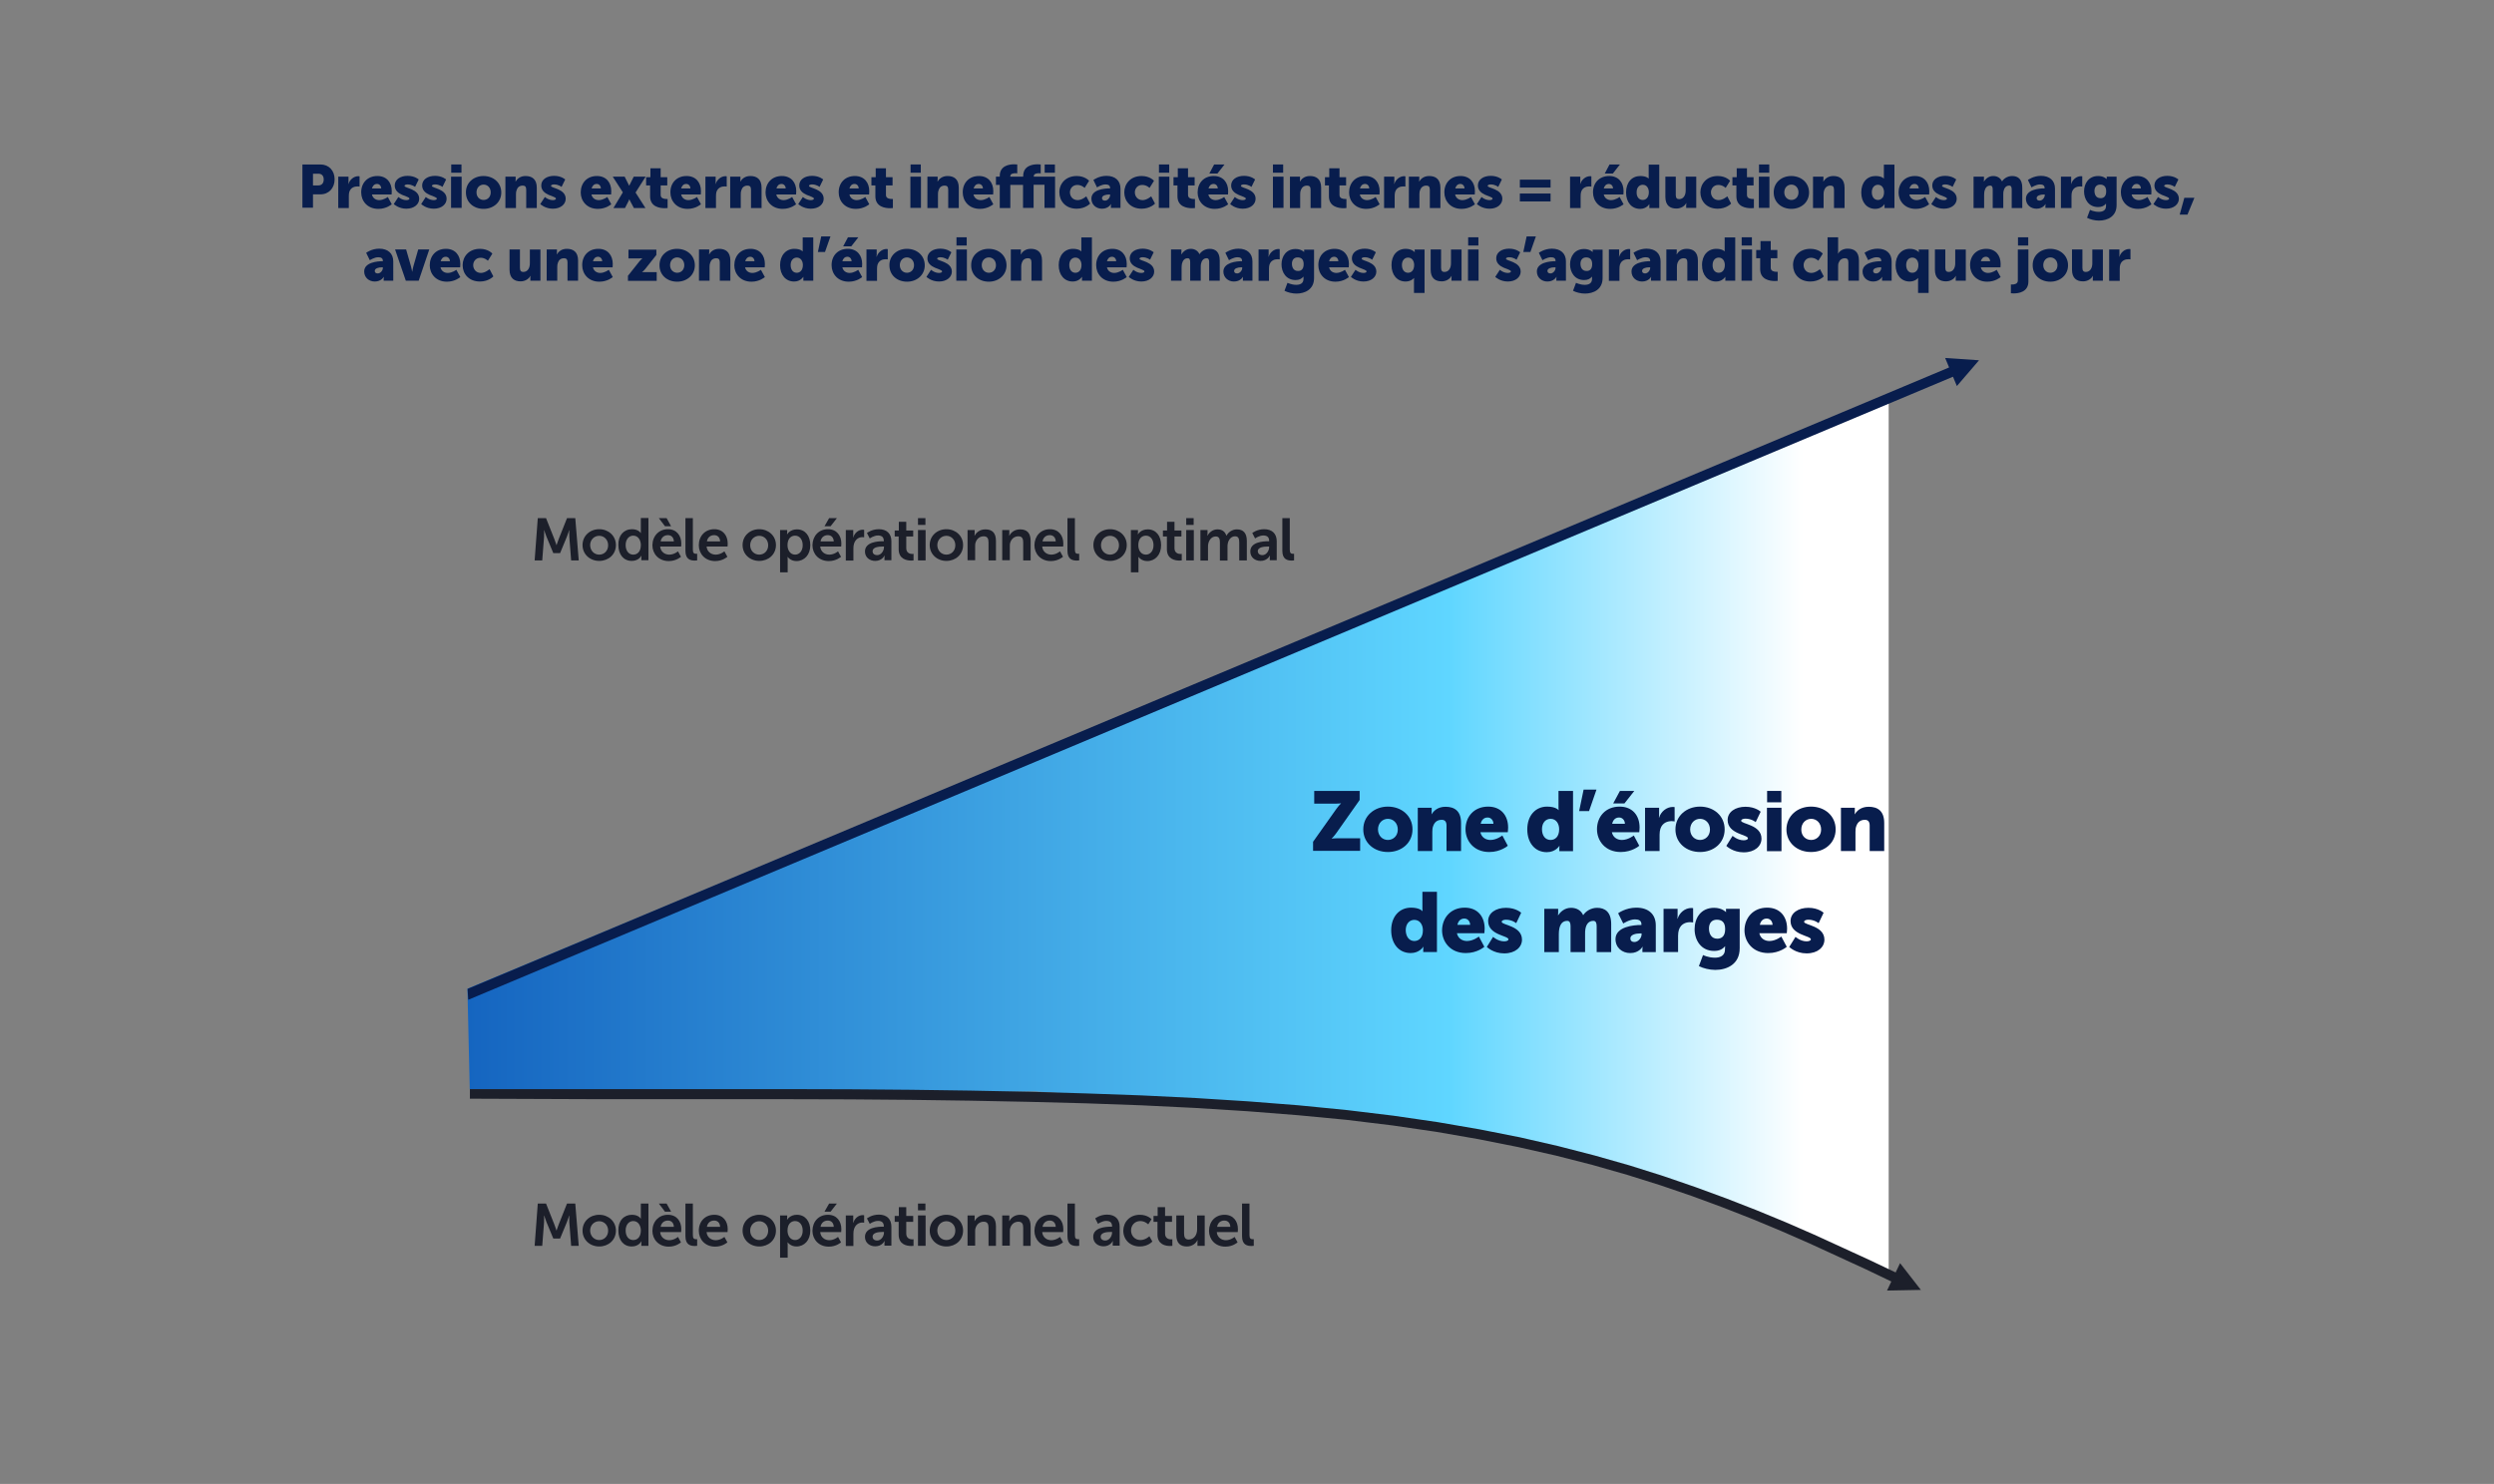 <?xml version="1.0" encoding="utf-8"?>
<!-- Generator: Adobe Illustrator 26.3.1, SVG Export Plug-In . SVG Version: 6.00 Build 0)  -->
<svg version="1.1" id="Layer_1" xmlns="http://www.w3.org/2000/svg" xmlns:xlink="http://www.w3.org/1999/xlink" x="0px" y="0px"
	 viewBox="0 0 1510 898.7" style="enable-background:new 0 0 1510 898.7;" xml:space="preserve">
<rect x="0" y="0" width="1510" height="898.7" fill="#808080" stroke="none"/>
<style type="text/css">
	.st0{fill:url(#SVGID_1_);}
	.st1{fill:#1C1F2A;}
	.st2{fill:#081D4D;}
</style>
<linearGradient id="SVGID_1_" gradientUnits="userSpaceOnUse" x1="282.99" y1="395.195" x2="1143.53" y2="395.195" gradientTransform="matrix(1 0 0 -1 0 900)">
	<stop  offset="0" style="stop-color:#1565C0"/>
	<stop  offset="0.69" style="stop-color:#5FD6FF"/>
	<stop  offset="0.94" style="stop-color:#FFFFFF"/>
</linearGradient>
<polygon class="st0" points="283,598.8 284.4,659.6 510.7,662.9 627,661 781.6,671.9 897.5,686.7 996.6,711.2 1098.3,750.4 
	1143.5,769.6 1143.5,240 "/>
<path class="st1" d="M1142.5,781.6l20.5-0.4l-12.6-16.2L1142.5,781.6z M284.5,665.4l78.7,0.3l76.4,0l37.7,0l37.2,0.1l36.7,0.3
	l36.1,0.5l35.4,0.7l34.6,0.9l33.7,1.2l32.7,1.6l31.7,2l30.5,2.4l29.3,2.8l28,3.4l26.6,3.9l25.3,4.4l24.1,4.8l23,5.2l21.9,5.6l21,6
	l20.1,6.3l19.3,6.6l18.7,6.9l18.1,7.1l17.5,7.3l17.1,7.5l33.3,15.3l18.8,9l2.6-5.5l-18.9-9l-33.4-15.3l-17.2-7.5l-17.7-7.3
	l-18.2-7.1l-18.8-6.9l-19.5-6.7l-20.3-6.4l-21.1-6l-22.1-5.7l-23.1-5.3l-24.3-4.8l-25.5-4.4l-26.8-3.9l-28.1-3.4l-29.4-2.9
	l-30.6-2.4l-31.7-2l-32.8-1.6l-33.7-1.2l-34.6-1l-35.4-0.7l-36.1-0.5l-36.7-0.3l-37.2-0.1l-37.7,0l-76.4,0l-78.8,0L284.5,665.4
	L284.5,665.4z"/>
<path class="st2" d="M1184.8,233.8l13.4-15.6l-20.5-1.4L1184.8,233.8z M283.5,605.5L1185.2,227l-2.4-5.6L283.1,598.9L283.5,605.5
	L283.5,605.5z"/>
<g>
	<g>
		<path class="st1" d="M325.6,313.8h5l5,12.6c0.6,1.5,1.3,3.7,1.3,3.7h0.1c0,0,0.7-2.2,1.3-3.7l5-12.6h5l2.1,25.6h-4.6l-1.1-14.3
			c-0.1-1.7,0-4,0-4h-0.1c0,0-0.8,2.5-1.4,4l-4.1,9.9h-4.1l-4.1-9.9c-0.6-1.5-1.4-4-1.4-4h-0.1c0,0,0.1,2.3,0,4l-1.1,14.3h-4.6
			L325.6,313.8z"/>
		<path class="st1" d="M362.8,320.5c5.6,0,10.1,4,10.1,9.6c0,5.7-4.5,9.6-10.1,9.6c-5.6,0-10.1-4-10.1-9.6
			C352.7,324.5,357.2,320.5,362.8,320.5z M362.8,335.9c3,0,5.4-2.3,5.4-5.7c0-3.4-2.5-5.7-5.4-5.7c-3,0-5.5,2.3-5.5,5.7
			C357.4,333.6,359.8,335.9,362.8,335.9z"/>
		<path class="st1" d="M382.6,320.5c4,0,5.3,2.3,5.3,2.3h0.1c0,0,0-0.5,0-1v-8.1h4.6v25.6h-4.3v-1.5c0-0.7,0.1-1.2,0.1-1.2h-0.1
			c0,0-1.5,3.1-5.8,3.1c-5,0-8.1-3.9-8.1-9.6C374.2,324.3,377.7,320.5,382.6,320.5z M383.4,335.9c2.4,0,4.6-1.7,4.6-5.8
			c0-2.8-1.5-5.7-4.6-5.7c-2.5,0-4.6,2.1-4.6,5.7C378.8,333.6,380.7,335.9,383.4,335.9z"/>
		<path class="st1" d="M404.4,320.5c5.3,0,8.1,3.9,8.1,8.7c0,0.5-0.1,1.8-0.1,1.8h-12.7c0.3,3.2,2.8,4.9,5.5,4.9c3,0,5.3-2,5.3-2
			l1.8,3.3c0,0-2.8,2.6-7.4,2.6c-6.1,0-9.9-4.4-9.9-9.6C395.1,324.5,399,320.5,404.4,320.5z M398.9,313.8h4.7l2.7,4.9h-3.7
			L398.9,313.8z M408,327.9c-0.1-2.5-1.6-3.8-3.6-3.8c-2.3,0-4,1.4-4.4,3.8H408z"/>
		<path class="st1" d="M415,313.8h4.5v19.1c0,2,0.7,2.5,1.9,2.5c0.4,0,0.7,0,0.7,0v4c0,0-0.7,0.1-1.4,0.1c-2.5,0-5.7-0.6-5.7-5.9
			V313.8z"/>
		<path class="st1" d="M432.5,320.5c5.3,0,8.1,3.9,8.1,8.7c0,0.5-0.1,1.8-0.1,1.8h-12.7c0.3,3.2,2.8,4.9,5.5,4.9c3,0,5.3-2,5.3-2
			l1.8,3.3c0,0-2.8,2.6-7.4,2.6c-6.1,0-9.9-4.4-9.9-9.6C423.1,324.5,427,320.5,432.5,320.5z M436,327.9c-0.1-2.5-1.6-3.8-3.6-3.8
			c-2.3,0-4,1.4-4.4,3.8H436z"/>
		<path class="st1" d="M459.7,320.5c5.6,0,10.1,4,10.1,9.6c0,5.7-4.5,9.6-10.1,9.6c-5.6,0-10.1-4-10.1-9.6
			C449.6,324.5,454.1,320.5,459.7,320.5z M459.7,335.9c3,0,5.4-2.3,5.4-5.7c0-3.4-2.5-5.7-5.4-5.7c-3,0-5.5,2.3-5.5,5.7
			C454.2,333.6,456.7,335.9,459.7,335.9z"/>
		<path class="st1" d="M472.4,321h4.2v1.3c0,0.7-0.1,1.3-0.1,1.3h0.1c0,0,1.6-3,5.9-3c5,0,8.1,3.9,8.1,9.6c0,5.8-3.6,9.6-8.4,9.6
			c-3.6,0-5.3-2.5-5.3-2.5h-0.1c0,0,0.1,0.6,0.1,1.6v7.7h-4.6V321z M481.4,335.9c2.5,0,4.6-2.1,4.6-5.7c0-3.5-1.9-5.8-4.6-5.8
			c-2.4,0-4.6,1.7-4.6,5.8C476.8,333.1,478.4,335.9,481.4,335.9z"/>
		<path class="st1" d="M501.3,320.5c5.3,0,8.1,3.9,8.1,8.7c0,0.5-0.1,1.8-0.1,1.8h-12.7c0.3,3.2,2.8,4.9,5.5,4.9c3,0,5.3-2,5.3-2
			l1.8,3.3c0,0-2.8,2.6-7.4,2.6c-6.1,0-9.9-4.4-9.9-9.6C492,324.5,495.8,320.5,501.3,320.5z M504.8,327.9c-0.1-2.5-1.6-3.8-3.6-3.8
			c-2.3,0-4,1.4-4.4,3.8H504.8z M502,313.8h4.7l-3.8,4.9h-3.7L502,313.8z"/>
		<path class="st1" d="M512.2,321h4.4v3.2c0,0.7-0.1,1.3-0.1,1.3h0.1c0.8-2.6,3-4.7,5.8-4.7c0.4,0,0.8,0.1,0.8,0.1v4.5
			c0,0-0.5-0.1-1.1-0.1c-1.9,0-4.1,1.1-5,3.9c-0.3,0.9-0.4,1.9-0.4,3v7.3h-4.6V321z"/>
		<path class="st1" d="M534.5,327.8h0.6v-0.3c0-2.4-1.5-3.2-3.5-3.2c-2.6,0-5,1.8-5,1.8l-1.7-3.3c0,0,2.8-2.3,7.2-2.3
			c4.8,0,7.6,2.7,7.6,7.3v11.5h-4.2v-1.5c0-0.7,0.1-1.3,0.1-1.3h-0.1c0,0-1.4,3.2-5.6,3.2c-3.3,0-6.2-2.1-6.2-5.7
			C523.7,328.2,531.6,327.8,534.5,327.8z M531.1,336.2c2.4,0,4.1-2.6,4.1-4.8v-0.4h-0.8c-2.3,0-6.1,0.3-6.1,2.9
			C528.3,335.1,529.2,336.2,531.1,336.2z"/>
		<path class="st1" d="M544.1,324.9h-2.4v-3.6h2.5V316h4.5v5.3h4.2v3.6h-4.2v7.1c0,3,2.4,3.5,3.6,3.5c0.5,0,0.8-0.1,0.8-0.1v4
			c0,0-0.5,0.1-1.4,0.1c-2.6,0-7.6-0.8-7.6-6.9V324.9z"/>
		<path class="st1" d="M555.8,313.8h4.5v4.1h-4.5V313.8z M555.8,321h4.6v18.4h-4.6V321z"/>
		<path class="st1" d="M573,320.5c5.6,0,10.1,4,10.1,9.6c0,5.7-4.5,9.6-10.1,9.6c-5.6,0-10.1-4-10.1-9.6
			C562.9,324.5,567.4,320.5,573,320.5z M573,335.9c3,0,5.4-2.3,5.4-5.7c0-3.4-2.5-5.7-5.4-5.7c-3,0-5.5,2.3-5.5,5.7
			C567.6,333.6,570,335.9,573,335.9z"/>
		<path class="st1" d="M585.7,321h4.4v2.1c0,0.7-0.1,1.3-0.1,1.3h0.1c0.8-1.5,2.8-3.8,6.5-3.8c4.1,0,6.4,2.1,6.4,7v11.8h-4.5v-10.9
			c0-2.2-0.6-3.7-2.9-3.7c-2.4,0-4.2,1.5-4.9,3.7c-0.3,0.8-0.3,1.6-0.3,2.4v8.4h-4.6V321z"/>
		<path class="st1" d="M606.7,321h4.4v2.1c0,0.7-0.1,1.3-0.1,1.3h0.1c0.8-1.5,2.8-3.8,6.5-3.8c4.1,0,6.4,2.1,6.4,7v11.8h-4.5v-10.9
			c0-2.2-0.6-3.7-2.9-3.7c-2.4,0-4.2,1.5-4.9,3.7c-0.3,0.8-0.3,1.6-0.3,2.4v8.4h-4.6V321z"/>
		<path class="st1" d="M635.7,320.5c5.3,0,8.1,3.9,8.1,8.7c0,0.5-0.1,1.8-0.1,1.8h-12.7c0.3,3.2,2.8,4.9,5.5,4.9c3,0,5.3-2,5.3-2
			l1.8,3.3c0,0-2.8,2.6-7.4,2.6c-6.1,0-9.9-4.4-9.9-9.6C626.4,324.5,630.2,320.5,635.7,320.5z M639.2,327.9
			c-0.1-2.5-1.6-3.8-3.6-3.8c-2.3,0-4,1.4-4.4,3.8H639.2z"/>
		<path class="st1" d="M646.3,313.8h4.5v19.1c0,2,0.7,2.5,1.9,2.5c0.4,0,0.7,0,0.7,0v4c0,0-0.7,0.1-1.4,0.1c-2.5,0-5.7-0.6-5.7-5.9
			V313.8z"/>
		<path class="st1" d="M672.1,320.5c5.6,0,10.1,4,10.1,9.6c0,5.7-4.5,9.6-10.1,9.6c-5.6,0-10.1-4-10.1-9.6
			C662,324.5,666.5,320.5,672.1,320.5z M672.1,335.9c3,0,5.4-2.3,5.4-5.7c0-3.4-2.5-5.7-5.4-5.7c-3,0-5.5,2.3-5.5,5.7
			C666.6,333.6,669.1,335.9,672.1,335.9z"/>
		<path class="st1" d="M684.8,321h4.2v1.3c0,0.7-0.1,1.3-0.1,1.3h0.1c0,0,1.6-3,5.9-3c5,0,8.1,3.9,8.1,9.6c0,5.8-3.6,9.6-8.4,9.6
			c-3.6,0-5.3-2.5-5.3-2.5h-0.1c0,0,0.1,0.6,0.1,1.6v7.7h-4.6V321z M693.8,335.9c2.5,0,4.6-2.1,4.6-5.7c0-3.5-1.9-5.8-4.6-5.8
			c-2.4,0-4.6,1.7-4.6,5.8C689.2,333.1,690.7,335.9,693.8,335.9z"/>
		<path class="st1" d="M706.5,324.9h-2.4v-3.6h2.5V316h4.5v5.3h4.2v3.6h-4.2v7.1c0,3,2.4,3.5,3.6,3.5c0.5,0,0.8-0.1,0.8-0.1v4
			c0,0-0.5,0.1-1.4,0.1c-2.6,0-7.6-0.8-7.6-6.9V324.9z"/>
		<path class="st1" d="M718.2,313.8h4.5v4.1h-4.5V313.8z M718.2,321h4.6v18.4h-4.6V321z"/>
		<path class="st1" d="M726.7,321h4.4v2.1c0,0.7-0.1,1.3-0.1,1.3h0.1c0.9-1.8,3.1-3.8,6-3.8c2.8,0,4.6,1.3,5.4,3.8h0.1
			c1-2,3.4-3.8,6.3-3.8c3.8,0,6,2.2,6,7v11.8h-4.6v-10.9c0-2.1-0.4-3.7-2.5-3.7c-2.3,0-3.9,1.9-4.4,4.2c-0.2,0.7-0.2,1.5-0.2,2.4
			v8.1h-4.6v-10.9c0-2-0.3-3.7-2.5-3.7c-2.4,0-3.9,1.9-4.5,4.2c-0.2,0.7-0.2,1.5-0.2,2.3v8.1h-4.6V321z"/>
		<path class="st1" d="M767.8,327.8h0.6v-0.3c0-2.4-1.5-3.2-3.5-3.2c-2.6,0-5,1.8-5,1.8l-1.7-3.3c0,0,2.8-2.3,7.2-2.3
			c4.8,0,7.6,2.7,7.6,7.3v11.5h-4.2v-1.5c0-0.7,0.1-1.3,0.1-1.3h-0.1c0,0-1.4,3.2-5.6,3.2c-3.3,0-6.2-2.1-6.2-5.7
			C757,328.2,764.8,327.8,767.8,327.8z M764.3,336.2c2.4,0,4.1-2.6,4.1-4.8v-0.4h-0.8c-2.3,0-6.1,0.3-6.1,2.9
			C761.6,335.1,762.5,336.2,764.3,336.2z"/>
		<path class="st1" d="M776.4,313.8h4.5v19.1c0,2,0.7,2.5,1.9,2.5c0.4,0,0.7,0,0.7,0v4c0,0-0.7,0.1-1.4,0.1c-2.5,0-5.7-0.6-5.7-5.9
			V313.8z"/>
	</g>
</g>
<g>
	<path class="st2" d="M183.1,99.6H194c5.1,0,8.6,3.7,8.6,9c0,5.3-3.5,9.1-8.6,9.1h-4.5v8.1h-6.4V99.6z M192.7,112.3
		c2.2,0,3.3-1.5,3.3-3.6s-1.1-3.5-3.2-3.5h-3.3v7.1H192.7z"/>
	<path class="st2" d="M204.9,107h6.1v3.2c0,0.6-0.1,1.2-0.1,1.2h0.1c0.8-2.6,3.2-4.7,6-4.7c0.4,0,0.7,0.1,0.7,0.1v6.2
		c0,0-0.5-0.1-1.3-0.1c-1.5,0-4,0.5-4.9,3.3c-0.2,0.7-0.3,1.5-0.3,2.6v7.2h-6.4V107z"/>
	<path class="st2" d="M228.5,106.6c5.6,0,8.7,3.9,8.7,9.2c0,0.6-0.1,2-0.1,2h-11.9c0.5,2.3,2.4,3.4,4.4,3.4c2.7,0,5.2-1.9,5.2-1.9
		l2.4,4.4c0,0-3.1,2.8-8.1,2.8c-6.8,0-10.4-4.9-10.4-9.9C218.6,110.9,222.4,106.6,228.5,106.6z M230.8,114.1c0-1.4-1-2.7-2.5-2.7
		c-1.8,0-2.7,1.3-3.1,2.7H230.8z"/>
	<path class="st2" d="M241.2,119.3c0,0,2.1,1.9,4.8,1.9c1,0,1.9-0.3,1.9-0.9c0-1.7-8.9-1.8-8.9-8c0-3.6,3.4-5.8,7.8-5.8
		c4.4,0,6.7,2.2,6.7,2.2l-2.2,4.5c0,0-1.8-1.5-4.5-1.5c-1,0-1.9,0.3-1.9,0.9c0,1.4,8.9,1.7,8.9,7.8c0,3.2-2.9,6-7.8,6
		c-4.7,0-7.6-2.8-7.6-2.8L241.2,119.3z"/>
	<path class="st2" d="M257.8,119.3c0,0,2.1,1.9,4.8,1.9c1,0,1.9-0.3,1.9-0.9c0-1.7-8.9-1.8-8.9-8c0-3.6,3.4-5.8,7.8-5.8
		c4.4,0,6.7,2.2,6.7,2.2l-2.2,4.5c0,0-1.8-1.5-4.5-1.5c-1,0-1.9,0.3-1.9,0.9c0,1.4,8.9,1.7,8.9,7.8c0,3.2-2.9,6-7.8,6
		c-4.7,0-7.6-2.8-7.6-2.8L257.8,119.3z"/>
	<path class="st2" d="M273.1,107h6.4v18.9h-6.4V107z M273.2,99.6h6.2v5h-6.2V99.6z"/>
	<path class="st2" d="M292.7,106.6c6,0,10.8,4,10.8,10c0,5.9-4.8,9.9-10.7,9.9c-6,0-10.7-3.9-10.7-9.9
		C282,110.6,286.8,106.6,292.7,106.6z M292.8,121.1c2.3,0,4.3-1.7,4.3-4.6c0-2.9-2-4.7-4.3-4.7c-2.3,0-4.3,1.8-4.3,4.7
		C288.5,119.3,290.4,121.1,292.8,121.1z"/>
	<path class="st2" d="M306.1,107h6.1v1.7c0,0.6-0.1,1.2-0.1,1.2h0.1c0.9-1.5,2.7-3.3,6-3.3c3.8,0,6.8,1.8,6.8,7.1v12.3h-6.4v-11.1
		c0-1.8-0.7-2.5-2.1-2.5c-2,0-3.2,1.1-3.7,2.7c-0.3,0.7-0.4,1.6-0.4,2.5v8.4h-6.4V107z"/>
	<path class="st2" d="M329.9,119.3c0,0,2.1,1.9,4.8,1.9c1,0,1.9-0.3,1.9-0.9c0-1.7-8.9-1.8-8.9-8c0-3.6,3.4-5.8,7.8-5.8
		c4.4,0,6.7,2.2,6.7,2.2l-2.2,4.5c0,0-1.8-1.5-4.5-1.5c-1,0-1.9,0.3-1.9,0.9c0,1.4,8.9,1.7,8.9,7.8c0,3.2-2.9,6-7.8,6
		c-4.7,0-7.6-2.8-7.6-2.8L329.9,119.3z"/>
	<path class="st2" d="M361.4,106.6c5.6,0,8.7,3.9,8.7,9.2c0,0.6-0.1,2-0.1,2h-11.9c0.5,2.3,2.4,3.4,4.4,3.4c2.7,0,5.2-1.9,5.2-1.9
		l2.4,4.4c0,0-3.1,2.8-8.1,2.8c-6.8,0-10.4-4.9-10.4-9.9C351.6,110.9,355.3,106.6,361.4,106.6z M363.8,114.1c0-1.4-1-2.7-2.5-2.7
		c-1.8,0-2.7,1.3-3.1,2.7H363.8z"/>
	<path class="st2" d="M377.1,116.5L371,107h7.2l2.1,4.2c0.3,0.5,0.6,1.2,0.6,1.2h0.1c0,0,0.4-0.8,0.6-1.2l2.1-4.2h7.2l-6.1,9.6
		l6,9.4h-7l-2.3-4.3c-0.2-0.3-0.4-1-0.4-1h-0.1c0,0-0.3,0.6-0.4,1l-2.2,4.3h-7L377.1,116.5z"/>
	<path class="st2" d="M393.6,112.3h-2.4v-5h2.6v-5.4h6.2v5.4h4v5h-4v5.8c0,2.1,2.2,2.4,3.4,2.4c0.5,0,0.8,0,0.8,0v5.5
		c0,0-0.7,0.1-1.7,0.1c-3,0-8.9-0.8-8.9-7.2V112.3z"/>
	<path class="st2" d="M415.7,106.6c5.6,0,8.7,3.9,8.7,9.2c0,0.6-0.1,2-0.1,2h-11.9c0.5,2.3,2.4,3.4,4.4,3.4c2.7,0,5.2-1.9,5.2-1.9
		l2.4,4.4c0,0-3.1,2.8-8.1,2.8c-6.8,0-10.4-4.9-10.4-9.9C405.8,110.9,409.6,106.6,415.7,106.6z M418,114.1c0-1.4-1-2.7-2.5-2.7
		c-1.8,0-2.7,1.3-3.1,2.7H418z"/>
	<path class="st2" d="M427.2,107h6.1v3.2c0,0.6-0.1,1.2-0.1,1.2h0.1c0.8-2.6,3.2-4.7,6-4.7c0.4,0,0.7,0.1,0.7,0.1v6.2
		c0,0-0.5-0.1-1.3-0.1c-1.5,0-4,0.5-4.9,3.3c-0.2,0.7-0.3,1.5-0.3,2.6v7.2h-6.4V107z"/>
	<path class="st2" d="M442.2,107h6.1v1.7c0,0.6-0.1,1.2-0.1,1.2h0.1c0.9-1.5,2.7-3.3,6-3.3c3.8,0,6.8,1.8,6.8,7.1v12.3h-6.4v-11.1
		c0-1.8-0.7-2.5-2.1-2.5c-2,0-3.2,1.1-3.7,2.7c-0.3,0.7-0.4,1.6-0.4,2.5v8.4h-6.4V107z"/>
	<path class="st2" d="M473.4,106.6c5.6,0,8.7,3.9,8.7,9.2c0,0.6-0.1,2-0.1,2H470c0.5,2.3,2.4,3.4,4.4,3.4c2.7,0,5.2-1.9,5.2-1.9
		l2.4,4.4c0,0-3.1,2.8-8.1,2.8c-6.8,0-10.4-4.9-10.4-9.9C463.5,110.9,467.3,106.6,473.4,106.6z M475.7,114.1c0-1.4-1-2.7-2.5-2.7
		c-1.8,0-2.7,1.3-3.1,2.7H475.7z"/>
	<path class="st2" d="M486.1,119.3c0,0,2.1,1.9,4.8,1.9c1,0,1.9-0.3,1.9-0.9c0-1.7-8.9-1.8-8.9-8c0-3.6,3.4-5.8,7.8-5.8
		c4.4,0,6.7,2.2,6.7,2.2l-2.2,4.5c0,0-1.8-1.5-4.5-1.5c-1,0-1.9,0.3-1.9,0.9c0,1.4,8.9,1.7,8.9,7.8c0,3.2-2.9,6-7.8,6
		c-4.7,0-7.6-2.8-7.6-2.8L486.1,119.3z"/>
	<path class="st2" d="M517.6,106.6c5.6,0,8.7,3.9,8.7,9.2c0,0.6-0.1,2-0.1,2h-11.9c0.5,2.3,2.4,3.4,4.4,3.4c2.7,0,5.2-1.9,5.2-1.9
		l2.4,4.4c0,0-3.1,2.8-8.1,2.8c-6.8,0-10.4-4.9-10.4-9.9C507.7,110.9,511.5,106.6,517.6,106.6z M519.9,114.1c0-1.4-1-2.7-2.5-2.7
		c-1.8,0-2.7,1.3-3.1,2.7H519.9z"/>
	<path class="st2" d="M530,112.3h-2.4v-5h2.6v-5.4h6.2v5.4h4v5h-4v5.8c0,2.1,2.2,2.4,3.4,2.4c0.5,0,0.8,0,0.8,0v5.5
		c0,0-0.7,0.1-1.7,0.1c-3,0-8.9-0.8-8.9-7.2V112.3z"/>
	<path class="st2" d="M551.2,107h6.4v18.9h-6.4V107z M551.3,99.6h6.2v5h-6.2V99.6z"/>
	<path class="st2" d="M561.6,107h6.1v1.7c0,0.6-0.1,1.2-0.1,1.2h0.1c0.9-1.5,2.7-3.3,6-3.3c3.8,0,6.8,1.8,6.8,7.1v12.3h-6.4v-11.1
		c0-1.8-0.7-2.5-2.1-2.5c-2,0-3.2,1.1-3.7,2.7c-0.3,0.7-0.4,1.6-0.4,2.5v8.4h-6.4V107z"/>
	<path class="st2" d="M592.7,106.6c5.6,0,8.7,3.9,8.7,9.2c0,0.6-0.1,2-0.1,2h-11.9c0.5,2.3,2.4,3.4,4.4,3.4c2.7,0,5.2-1.9,5.2-1.9
		l2.4,4.4c0,0-3.1,2.8-8.1,2.8c-6.8,0-10.4-4.9-10.4-9.9C582.8,110.9,586.6,106.6,592.7,106.6z M595.1,114.1c0-1.4-1-2.7-2.5-2.7
		c-1.8,0-2.7,1.3-3.1,2.7H595.1z"/>
	<path class="st2" d="M619.5,112h-7.8v14h-6.4v-14H603v-5h2.3v-0.4c0-6.2,5.6-7.1,8.7-7.1c1.1,0,1.9,0.1,1.9,0.1v5.4
		c0,0-0.4-0.1-1-0.1c-1.2,0-3.2,0.2-3.2,1.8v0.3h7.8v-0.4c0-6.2,5.6-7.1,8.7-7.1c1.1,0,1.9,0.1,1.9,0.1v5.4c0,0-0.4-0.1-1-0.1
		c-1.2,0-3.2,0.2-3.2,1.8v0.3h12.9v18.9h-6.4v-14h-6.6v14h-6.4V112z M632.5,99.6h6.2v5h-6.2V99.6z"/>
	<path class="st2" d="M651.9,106.6c5.1,0,7.5,2.9,7.5,2.9l-2.7,4.3c0,0-1.8-1.8-4.4-1.8c-3,0-4.5,2.3-4.5,4.5s1.5,4.7,4.7,4.7
		c2.6,0,5.2-2.3,5.2-2.3l2.3,4.4c0,0-2.8,3.1-8.1,3.1c-6.8,0-10.5-4.7-10.5-9.9C641.3,111.4,645.1,106.6,651.9,106.6z"/>
	<path class="st2" d="M671.8,114.1h0.3v-0.3c0-1.6-1.2-2.1-2.8-2.1c-2.4,0-5.1,1.8-5.1,1.8l-2.2-4.5c0,0,3.3-2.5,7.9-2.5
		c5.3,0,8.5,2.9,8.5,7.7v11.7h-5.8v-1.1c0-0.6,0.1-1.2,0.1-1.2h-0.1c0,0-1.4,2.8-5.4,2.8c-3.5,0-6.4-2.4-6.4-6.1
		C660.8,114.7,668.9,114.1,671.8,114.1z M669,121.5c1.7,0,3.1-1.8,3.1-3.3v-0.4h-0.6c-2,0-4.3,0.6-4.3,2.2
		C667.2,120.8,667.7,121.5,669,121.5z"/>
	<path class="st2" d="M691.2,106.6c5.1,0,7.5,2.9,7.5,2.9l-2.7,4.3c0,0-1.8-1.8-4.4-1.8c-3,0-4.5,2.3-4.5,4.5s1.5,4.7,4.7,4.7
		c2.6,0,5.2-2.3,5.2-2.3l2.3,4.4c0,0-2.8,3.1-8.1,3.1c-6.8,0-10.5-4.7-10.5-9.9C680.7,111.4,684.4,106.6,691.2,106.6z"/>
	<path class="st2" d="M701.6,107h6.4v18.9h-6.4V107z M701.7,99.6h6.2v5h-6.2V99.6z"/>
	<path class="st2" d="M712.9,112.3h-2.4v-5h2.6v-5.4h6.2v5.4h4v5h-4v5.8c0,2.1,2.2,2.4,3.4,2.4c0.5,0,0.8,0,0.8,0v5.5
		c0,0-0.7,0.1-1.7,0.1c-3,0-8.9-0.8-8.9-7.2V112.3z"/>
	<path class="st2" d="M734.9,106.6c5.6,0,8.7,3.9,8.7,9.2c0,0.6-0.1,2-0.1,2h-11.9c0.5,2.3,2.4,3.4,4.4,3.4c2.7,0,5.2-1.9,5.2-1.9
		l2.4,4.4c0,0-3.1,2.8-8.1,2.8c-6.8,0-10.4-4.9-10.4-9.9C725.1,110.9,728.8,106.6,734.9,106.6z M737.3,114.1c0-1.4-1-2.7-2.5-2.7
		c-1.8,0-2.7,1.3-3.1,2.7H737.3z M735.1,99.6h6.3l-4.3,5.5h-4.9L735.1,99.6z"/>
	<path class="st2" d="M747.6,119.3c0,0,2.1,1.9,4.8,1.9c1,0,1.9-0.3,1.9-0.9c0-1.7-8.9-1.8-8.9-8c0-3.6,3.4-5.8,7.8-5.8
		c4.4,0,6.7,2.2,6.7,2.2l-2.2,4.5c0,0-1.8-1.5-4.5-1.5c-1,0-1.9,0.3-1.9,0.9c0,1.4,8.9,1.7,8.9,7.8c0,3.2-2.9,6-7.8,6
		c-4.7,0-7.6-2.8-7.6-2.8L747.6,119.3z"/>
	<path class="st2" d="M770.7,107h6.4v18.9h-6.4V107z M770.7,99.6h6.2v5h-6.2V99.6z"/>
	<path class="st2" d="M781,107h6.1v1.7c0,0.6-0.1,1.2-0.1,1.2h0.1c0.9-1.5,2.7-3.3,6-3.3c3.8,0,6.8,1.8,6.8,7.1v12.3h-6.4v-11.1
		c0-1.8-0.7-2.5-2.1-2.5c-2,0-3.2,1.1-3.8,2.7c-0.3,0.7-0.4,1.6-0.4,2.5v8.4H781V107z"/>
	<path class="st2" d="M804.6,112.3h-2.4v-5h2.6v-5.4h6.2v5.4h4v5h-4v5.8c0,2.1,2.2,2.4,3.4,2.4c0.5,0,0.8,0,0.8,0v5.5
		c0,0-0.7,0.1-1.7,0.1c-3,0-8.9-0.8-8.9-7.2V112.3z"/>
	<path class="st2" d="M826.6,106.6c5.6,0,8.7,3.9,8.7,9.2c0,0.6-0.1,2-0.1,2h-11.9c0.5,2.3,2.4,3.4,4.4,3.4c2.7,0,5.2-1.9,5.2-1.9
		l2.4,4.4c0,0-3.1,2.8-8.1,2.8c-6.8,0-10.4-4.9-10.4-9.9C816.8,110.9,820.5,106.6,826.6,106.6z M829,114.1c0-1.4-1-2.7-2.5-2.7
		c-1.8,0-2.7,1.3-3.1,2.7H829z"/>
	<path class="st2" d="M838.1,107h6.1v3.2c0,0.6-0.1,1.2-0.1,1.2h0.1c0.8-2.6,3.2-4.7,6-4.7c0.4,0,0.7,0.1,0.7,0.1v6.2
		c0,0-0.5-0.1-1.3-0.1c-1.5,0-4,0.5-4.9,3.3c-0.2,0.7-0.3,1.5-0.3,2.6v7.2h-6.4V107z"/>
	<path class="st2" d="M853.2,107h6.1v1.7c0,0.6-0.1,1.2-0.1,1.2h0.1c0.9-1.5,2.7-3.3,6-3.3c3.8,0,6.8,1.8,6.8,7.1v12.3h-6.4v-11.1
		c0-1.8-0.7-2.5-2.1-2.5c-2,0-3.2,1.1-3.8,2.7c-0.3,0.7-0.4,1.6-0.4,2.5v8.4h-6.4V107z"/>
	<path class="st2" d="M884.3,106.6c5.6,0,8.7,3.9,8.7,9.2c0,0.6-0.1,2-0.1,2H881c0.5,2.3,2.4,3.4,4.4,3.4c2.7,0,5.2-1.9,5.2-1.9
		l2.4,4.4c0,0-3.1,2.8-8.1,2.8c-6.8,0-10.4-4.9-10.4-9.9C874.4,110.9,878.2,106.6,884.3,106.6z M886.7,114.1c0-1.4-1-2.7-2.5-2.7
		c-1.8,0-2.7,1.3-3.1,2.7H886.7z"/>
	<path class="st2" d="M897,119.3c0,0,2.1,1.9,4.8,1.9c1,0,1.9-0.3,1.9-0.9c0-1.7-8.9-1.8-8.9-8c0-3.6,3.4-5.8,7.8-5.8
		c4.4,0,6.7,2.2,6.7,2.2l-2.2,4.5c0,0-1.8-1.5-4.5-1.5c-1,0-1.9,0.3-1.9,0.9c0,1.4,8.9,1.7,8.9,7.8c0,3.2-2.9,6-7.8,6
		c-4.7,0-7.6-2.8-7.6-2.8L897,119.3z"/>
	<path class="st2" d="M920.2,108.8h18.6v4.8h-18.6V108.8z M920.2,117.2h18.6v4.8h-18.6V117.2z"/>
	<path class="st2" d="M950.7,107h6.1v3.2c0,0.6-0.1,1.2-0.1,1.2h0.1c0.8-2.6,3.2-4.7,6-4.7c0.4,0,0.7,0.1,0.7,0.1v6.2
		c0,0-0.5-0.1-1.3-0.1c-1.5,0-4,0.5-4.9,3.3c-0.2,0.7-0.3,1.5-0.3,2.6v7.2h-6.4V107z"/>
	<path class="st2" d="M974.3,106.6c5.6,0,8.7,3.9,8.7,9.2c0,0.6-0.1,2-0.1,2h-11.9c0.5,2.3,2.4,3.4,4.4,3.4c2.7,0,5.2-1.9,5.2-1.9
		l2.4,4.4c0,0-3.1,2.8-8.1,2.8c-6.8,0-10.4-4.9-10.4-9.9C964.4,110.9,968.2,106.6,974.3,106.6z M976.6,114.1c0-1.4-1-2.7-2.5-2.7
		c-1.8,0-2.7,1.3-3.1,2.7H976.6z M974.5,99.6h6.3l-4.3,5.5h-4.9L974.5,99.6z"/>
	<path class="st2" d="M993.1,106.6c3.8,0,5,1.5,5,1.5h0.1c0,0,0-0.4,0-0.8v-7.6h6.4v26.3h-6v-1.2c0-0.6,0-1.1,0-1.1h-0.1
		c0,0-1.6,2.8-5.5,2.8c-5.1,0-8.5-4-8.5-9.9C984.5,110.4,988.1,106.6,993.1,106.6z M994.6,121.1c1.9,0,3.7-1.4,3.7-4.7
		c0-2.3-1.2-4.5-3.7-4.5c-2,0-3.7,1.6-3.7,4.5C990.8,119.3,992.4,121.1,994.6,121.1z"/>
	<path class="st2" d="M1008.2,107h6.4v11.1c0,1.8,0.7,2.5,2,2.5c2.7,0,4-2.4,4-5.2V107h6.4v18.9h-6.1v-1.7c0-0.6,0.1-1.2,0.1-1.2
		h-0.1c-1,2-3.4,3.3-5.9,3.3c-3.8,0-6.7-1.8-6.7-7.1V107z"/>
	<path class="st2" d="M1040,106.6c5.1,0,7.5,2.9,7.5,2.9l-2.7,4.3c0,0-1.8-1.8-4.4-1.8c-3,0-4.5,2.3-4.5,4.5s1.5,4.7,4.7,4.7
		c2.6,0,5.2-2.3,5.2-2.3l2.3,4.4c0,0-2.8,3.1-8.1,3.1c-6.8,0-10.5-4.7-10.5-9.9C1029.5,111.4,1033.2,106.6,1040,106.6z"/>
	<path class="st2" d="M1051.3,112.3h-2.4v-5h2.6v-5.4h6.2v5.4h4v5h-4v5.8c0,2.1,2.2,2.4,3.4,2.4c0.5,0,0.8,0,0.8,0v5.5
		c0,0-0.7,0.1-1.7,0.1c-3,0-8.9-0.8-8.9-7.2V112.3z"/>
	<path class="st2" d="M1064.9,107h6.4v18.9h-6.4V107z M1065,99.6h6.2v5h-6.2V99.6z"/>
	<path class="st2" d="M1084.5,106.6c6,0,10.8,4,10.8,10c0,5.9-4.8,9.9-10.7,9.9s-10.7-3.9-10.7-9.9
		C1073.8,110.6,1078.6,106.6,1084.5,106.6z M1084.6,121.1c2.3,0,4.3-1.7,4.3-4.6c0-2.9-2-4.7-4.3-4.7c-2.3,0-4.3,1.8-4.3,4.7
		C1080.3,119.3,1082.3,121.1,1084.6,121.1z"/>
	<path class="st2" d="M1097.9,107h6.1v1.7c0,0.6-0.1,1.2-0.1,1.2h0.1c0.9-1.5,2.7-3.3,6-3.3c3.8,0,6.8,1.8,6.8,7.1v12.3h-6.4v-11.1
		c0-1.8-0.7-2.5-2.1-2.5c-2,0-3.2,1.1-3.8,2.7c-0.3,0.7-0.4,1.6-0.4,2.5v8.4h-6.4V107z"/>
	<path class="st2" d="M1135.5,106.6c3.8,0,5,1.5,5,1.5h0.1c0,0,0-0.4,0-0.8v-7.6h6.4v26.3h-6v-1.2c0-0.6,0-1.1,0-1.1h-0.1
		c0,0-1.6,2.8-5.5,2.8c-5.1,0-8.5-4-8.5-9.9C1126.9,110.4,1130.5,106.6,1135.5,106.6z M1137,121.1c1.9,0,3.7-1.4,3.7-4.7
		c0-2.3-1.2-4.5-3.7-4.5c-2,0-3.7,1.6-3.7,4.5C1133.3,119.3,1134.8,121.1,1137,121.1z"/>
	<path class="st2" d="M1159.4,106.6c5.6,0,8.7,3.9,8.7,9.2c0,0.6-0.1,2-0.1,2H1156c0.5,2.3,2.4,3.4,4.4,3.4c2.7,0,5.2-1.9,5.2-1.9
		l2.4,4.4c0,0-3.1,2.8-8.1,2.8c-6.8,0-10.4-4.9-10.4-9.9C1149.5,110.9,1153.3,106.6,1159.4,106.6z M1161.7,114.1
		c0-1.4-1-2.7-2.5-2.7c-1.8,0-2.7,1.3-3.1,2.7H1161.7z"/>
	<path class="st2" d="M1172.1,119.3c0,0,2.1,1.9,4.8,1.9c1,0,1.9-0.3,1.9-0.9c0-1.7-8.9-1.8-8.9-8c0-3.6,3.4-5.8,7.8-5.8
		c4.4,0,6.7,2.2,6.7,2.2l-2.2,4.5c0,0-1.8-1.5-4.5-1.5c-1,0-1.9,0.3-1.9,0.9c0,1.4,8.9,1.7,8.9,7.8c0,3.2-2.9,6-7.8,6
		c-4.7,0-7.6-2.8-7.6-2.8L1172.1,119.3z"/>
	<path class="st2" d="M1195.1,107h6.1v1.7c0,0.6-0.1,1.2-0.1,1.2h0.1c0.9-1.3,2.6-3.3,5.6-3.3c2.4,0,4.3,1.1,5.3,3.2h0.1
		c1-1.6,3.2-3.2,6.1-3.2c3.5,0,6.1,1.9,6.1,7.1v12.3h-6.4v-11.2c0-1.4-0.3-2.4-1.5-2.4c-2,0-3.1,1.5-3.5,3.6
		c-0.1,0.7-0.1,1.4-0.1,2.2v7.8h-6.4v-11.2c0-1.4-0.3-2.4-1.5-2.4c-2,0-3,1.4-3.5,3.4c-0.1,0.7-0.2,1.5-0.2,2.4v7.8h-6.4V107z"/>
	<path class="st2" d="M1237.6,114.1h0.3v-0.3c0-1.6-1.2-2.1-2.8-2.1c-2.4,0-5.1,1.8-5.1,1.8l-2.2-4.5c0,0,3.3-2.5,7.9-2.5
		c5.3,0,8.5,2.9,8.5,7.7v11.7h-5.8v-1.1c0-0.6,0.1-1.2,0.1-1.2h-0.1c0,0-1.4,2.8-5.4,2.8c-3.5,0-6.4-2.4-6.4-6.1
		C1226.7,114.7,1234.7,114.1,1237.6,114.1z M1234.9,121.5c1.7,0,3.1-1.8,3.1-3.3v-0.4h-0.6c-2,0-4.3,0.6-4.3,2.2
		C1233.1,120.8,1233.6,121.5,1234.9,121.5z"/>
	<path class="st2" d="M1247.9,107h6.1v3.2c0,0.6-0.1,1.2-0.1,1.2h0.1c0.8-2.6,3.2-4.7,6-4.7c0.4,0,0.7,0.1,0.7,0.1v6.2
		c0,0-0.5-0.1-1.3-0.1c-1.5,0-4,0.5-4.9,3.3c-0.2,0.7-0.3,1.5-0.3,2.6v7.2h-6.4V107z"/>
	<path class="st2" d="M1270.7,128.3c2.3,0,4.4-0.8,4.4-3.6v-0.6c0-0.2,0-0.7,0-0.7h-0.1c-1.1,1.3-2.5,2-4.7,2
		c-5.7,0-8.5-4.7-8.5-9.5c0-4.8,2.8-9.3,8.5-9.3c3.5,0,5.1,1.8,5.1,1.8h0.1c0,0,0-0.2,0-0.4v-1h6v17.2c0,6.9-5.5,9.4-10.7,9.4
		c-2.5,0-5.3-0.7-7.2-1.7l1.8-4.8C1265.4,127.1,1267.7,128.3,1270.7,128.3z M1275.2,115.9c0-3.3-1.8-4.1-3.7-4.1
		c-2.2,0-3.4,1.6-3.4,3.8c0,2.4,1.1,4.4,3.6,4.4C1273.4,120.1,1275.2,119.2,1275.2,115.9z"/>
	<path class="st2" d="M1293.9,106.6c5.6,0,8.7,3.9,8.7,9.2c0,0.6-0.1,2-0.1,2h-11.9c0.5,2.3,2.4,3.4,4.4,3.4c2.7,0,5.2-1.9,5.2-1.9
		l2.4,4.4c0,0-3.1,2.8-8.1,2.8c-6.8,0-10.4-4.9-10.4-9.9C1284,110.9,1287.8,106.6,1293.9,106.6z M1296.2,114.1c0-1.4-1-2.7-2.5-2.7
		c-1.8,0-2.7,1.3-3.1,2.7H1296.2z"/>
	<path class="st2" d="M1306.6,119.3c0,0,2.1,1.9,4.8,1.9c1,0,1.9-0.3,1.9-0.9c0-1.7-8.9-1.8-8.9-8c0-3.6,3.4-5.8,7.8-5.8
		c4.4,0,6.7,2.2,6.7,2.2l-2.2,4.5c0,0-1.8-1.5-4.5-1.5c-1,0-1.9,0.3-1.9,0.9c0,1.4,8.9,1.7,8.9,7.8c0,3.2-2.9,6-7.8,6
		c-4.7,0-7.6-2.8-7.6-2.8L1306.6,119.3z"/>
	<path class="st2" d="M1322.5,119.8h6.1l-4.2,10.2h-4.7L1322.5,119.8z"/>
	<path class="st2" d="M231.5,158.2h0.3v-0.3c0-1.6-1.2-2.1-2.8-2.1c-2.4,0-5.1,1.8-5.1,1.8l-2.2-4.5c0,0,3.3-2.5,7.9-2.5
		c5.3,0,8.5,2.9,8.5,7.7V170h-5.8v-1.1c0-0.6,0.1-1.2,0.1-1.2h-0.1c0,0-1.4,2.8-5.4,2.8c-3.5,0-6.4-2.4-6.4-6.1
		C220.5,158.9,228.5,158.2,231.5,158.2z M228.7,165.6c1.7,0,3.1-1.8,3.1-3.3v-0.4h-0.6c-2,0-4.3,0.6-4.3,2.2
		C226.9,164.9,227.4,165.6,228.7,165.6z"/>
	<path class="st2" d="M239.2,151.1h6.7l2.9,10.1c0.4,1.2,0.7,3.3,0.7,3.3h0.1c0,0,0.3-2,0.7-3.3l2.9-10.1h6.7l-6.4,18.9h-7.8
		L239.2,151.1z"/>
	<path class="st2" d="M270,150.7c5.6,0,8.7,3.9,8.7,9.2c0,0.6-0.1,2-0.1,2h-11.9c0.5,2.3,2.4,3.4,4.4,3.4c2.7,0,5.2-1.9,5.2-1.9
		l2.4,4.4c0,0-3.1,2.8-8.1,2.8c-6.8,0-10.4-4.9-10.4-9.9C260.2,155,263.9,150.7,270,150.7z M272.4,158.2c0-1.4-1-2.7-2.5-2.7
		c-1.8,0-2.7,1.3-3.1,2.7H272.4z"/>
	<path class="st2" d="M290.6,150.7c5.1,0,7.5,2.9,7.5,2.9l-2.7,4.3c0,0-1.8-1.8-4.4-1.8c-3,0-4.5,2.3-4.5,4.5s1.5,4.7,4.7,4.7
		c2.6,0,5.2-2.3,5.2-2.3l2.3,4.4c0,0-2.8,3.1-8.1,3.1c-6.8,0-10.5-4.7-10.5-9.9C280.1,155.5,283.8,150.7,290.6,150.7z"/>
	<path class="st2" d="M308.4,151.1h6.4v11.1c0,1.8,0.7,2.5,2,2.5c2.7,0,4-2.4,4-5.2v-8.4h6.4V170h-6.1v-1.7c0-0.6,0.1-1.2,0.1-1.2
		h-0.1c-1,2-3.4,3.3-5.9,3.3c-3.7,0-6.7-1.8-6.7-7.1V151.1z"/>
	<path class="st2" d="M331.1,151.1h6.1v1.7c0,0.6-0.1,1.2-0.1,1.2h0.1c0.9-1.5,2.7-3.3,6-3.3c3.8,0,6.8,1.8,6.8,7.1V170h-6.4v-11.1
		c0-1.8-0.7-2.5-2.1-2.5c-2,0-3.2,1.1-3.7,2.7c-0.3,0.7-0.4,1.6-0.4,2.5v8.4h-6.4V151.1z"/>
	<path class="st2" d="M362.3,150.7c5.6,0,8.7,3.9,8.7,9.2c0,0.6-0.1,2-0.1,2h-11.9c0.5,2.3,2.4,3.4,4.4,3.4c2.7,0,5.2-1.9,5.2-1.9
		l2.4,4.4c0,0-3.1,2.8-8.1,2.8c-6.8,0-10.4-4.9-10.4-9.9C352.4,155,356.2,150.7,362.3,150.7z M364.6,158.2c0-1.4-1-2.7-2.5-2.7
		c-1.8,0-2.7,1.3-3.1,2.7H364.6z"/>
	<path class="st2" d="M380.3,166.9l6.9-8.7c1-1.2,1.7-1.7,1.7-1.7v-0.1c0,0-0.5,0.1-1.7,0.1h-6.7v-5.3h16.9v3.2l-6.9,8.7
		c-0.9,1.1-1.7,1.7-1.7,1.7v0.1c0,0,0.5-0.1,1.7-0.1h7.1v5.3h-17.4V166.9z"/>
	<path class="st2" d="M409.9,150.7c6,0,10.8,4,10.8,10c0,5.9-4.8,9.9-10.7,9.9c-6,0-10.7-3.9-10.7-9.9
		C399.2,154.7,404,150.7,409.9,150.7z M410,165.2c2.3,0,4.3-1.7,4.3-4.6c0-2.9-2-4.7-4.3-4.7c-2.3,0-4.3,1.8-4.3,4.7
		C405.7,163.4,407.7,165.2,410,165.2z"/>
	<path class="st2" d="M423.3,151.1h6.1v1.7c0,0.6-0.1,1.2-0.1,1.2h0.1c0.9-1.5,2.7-3.3,6-3.3c3.8,0,6.8,1.8,6.8,7.1V170h-6.4v-11.1
		c0-1.8-0.7-2.5-2.1-2.5c-2,0-3.2,1.1-3.7,2.7c-0.3,0.7-0.4,1.6-0.4,2.5v8.4h-6.4V151.1z"/>
	<path class="st2" d="M454.4,150.7c5.6,0,8.7,3.9,8.7,9.2c0,0.6-0.1,2-0.1,2h-11.9c0.5,2.3,2.4,3.4,4.4,3.4c2.7,0,5.2-1.9,5.2-1.9
		l2.4,4.4c0,0-3.1,2.8-8.1,2.8c-6.8,0-10.4-4.9-10.4-9.9C444.6,155,448.3,150.7,454.4,150.7z M456.8,158.2c0-1.4-1-2.7-2.5-2.7
		c-1.8,0-2.7,1.3-3.1,2.7H456.8z"/>
	<path class="st2" d="M480.9,150.7c3.8,0,5,1.5,5,1.5h0.1c0,0,0-0.4,0-0.8v-7.6h6.4V170h-6v-1.2c0-0.6,0-1.1,0-1.1h-0.1
		c0,0-1.6,2.8-5.5,2.8c-5.1,0-8.5-4-8.5-9.9C472.3,154.6,475.9,150.7,480.9,150.7z M482.4,165.2c1.9,0,3.7-1.4,3.7-4.7
		c0-2.3-1.2-4.5-3.7-4.5c-2,0-3.7,1.6-3.7,4.5C478.7,163.4,480.2,165.2,482.4,165.2z"/>
	<path class="st2" d="M497.2,143.2h5.6l-3.3,9.4h-4.3L497.2,143.2z"/>
	<path class="st2" d="M513.3,150.7c5.6,0,8.7,3.9,8.7,9.2c0,0.6-0.1,2-0.1,2h-11.9c0.5,2.3,2.4,3.4,4.4,3.4c2.7,0,5.2-1.9,5.2-1.9
		l2.4,4.4c0,0-3.1,2.8-8.1,2.8c-6.8,0-10.4-4.9-10.4-9.9C503.4,155,507.2,150.7,513.3,150.7z M515.6,158.2c0-1.4-1-2.7-2.5-2.7
		c-1.8,0-2.7,1.3-3.1,2.7H515.6z M513.4,143.7h6.3l-4.3,5.5h-4.9L513.4,143.7z"/>
	<path class="st2" d="M524.7,151.1h6.1v3.2c0,0.6-0.1,1.2-0.1,1.2h0.1c0.8-2.6,3.2-4.7,6-4.7c0.4,0,0.7,0.1,0.7,0.1v6.2
		c0,0-0.5-0.1-1.3-0.1c-1.5,0-4,0.5-4.9,3.3c-0.2,0.7-0.3,1.5-0.3,2.6v7.2h-6.4V151.1z"/>
	<path class="st2" d="M549.1,150.7c6,0,10.8,4,10.8,10c0,5.9-4.8,9.9-10.7,9.9c-6,0-10.7-3.9-10.7-9.9
		C538.4,154.7,543.2,150.7,549.1,150.7z M549.1,165.2c2.3,0,4.3-1.7,4.3-4.6c0-2.9-2-4.7-4.3-4.7c-2.3,0-4.3,1.8-4.3,4.7
		C544.8,163.4,546.8,165.2,549.1,165.2z"/>
	<path class="st2" d="M563.7,163.4c0,0,2.1,1.9,4.8,1.9c1,0,1.9-0.3,1.9-0.9c0-1.7-8.9-1.8-8.9-8c0-3.6,3.4-5.8,7.8-5.8
		c4.4,0,6.7,2.2,6.7,2.2l-2.2,4.5c0,0-1.8-1.5-4.5-1.5c-1,0-1.9,0.3-1.9,0.9c0,1.4,8.9,1.7,8.9,7.8c0,3.2-2.9,6-7.8,6
		c-4.7,0-7.6-2.8-7.6-2.8L563.7,163.4z"/>
	<path class="st2" d="M579,151.1h6.4V170H579V151.1z M579.1,143.7h6.2v5h-6.2V143.7z"/>
	<path class="st2" d="M598.6,150.7c6,0,10.8,4,10.8,10c0,5.9-4.8,9.9-10.7,9.9c-6,0-10.7-3.9-10.7-9.9
		C587.9,154.7,592.7,150.7,598.6,150.7z M598.7,165.2c2.3,0,4.3-1.7,4.3-4.6c0-2.9-2-4.7-4.3-4.7c-2.3,0-4.3,1.8-4.3,4.7
		C594.4,163.4,596.4,165.2,598.7,165.2z"/>
	<path class="st2" d="M612,151.1h6.1v1.7c0,0.6-0.1,1.2-0.1,1.2h0.1c0.9-1.5,2.7-3.3,6-3.3c3.8,0,6.8,1.8,6.8,7.1V170h-6.4v-11.1
		c0-1.8-0.7-2.5-2.1-2.5c-2,0-3.2,1.1-3.7,2.7c-0.3,0.7-0.4,1.6-0.4,2.5v8.4H612V151.1z"/>
	<path class="st2" d="M649.6,150.7c3.8,0,5,1.5,5,1.5h0.1c0,0,0-0.4,0-0.8v-7.6h6.4V170h-6v-1.2c0-0.6,0-1.1,0-1.1H655
		c0,0-1.6,2.8-5.5,2.8c-5.1,0-8.5-4-8.5-9.9C641,154.6,644.6,150.7,649.6,150.7z M651.1,165.2c1.9,0,3.7-1.4,3.7-4.7
		c0-2.3-1.2-4.5-3.7-4.5c-2,0-3.7,1.6-3.7,4.5C647.4,163.4,648.9,165.2,651.1,165.2z"/>
	<path class="st2" d="M673.5,150.7c5.6,0,8.7,3.9,8.7,9.2c0,0.6-0.1,2-0.1,2h-11.9c0.5,2.3,2.4,3.4,4.4,3.4c2.7,0,5.2-1.9,5.2-1.9
		l2.4,4.4c0,0-3.1,2.8-8.1,2.8c-6.8,0-10.4-4.9-10.4-9.9C663.6,155,667.4,150.7,673.5,150.7z M675.8,158.2c0-1.4-1-2.7-2.5-2.7
		c-1.8,0-2.7,1.3-3.1,2.7H675.8z"/>
	<path class="st2" d="M686.2,163.4c0,0,2.1,1.9,4.8,1.9c1,0,1.9-0.3,1.9-0.9c0-1.7-8.9-1.8-8.9-8c0-3.6,3.4-5.8,7.8-5.8
		c4.4,0,6.7,2.2,6.7,2.2l-2.2,4.5c0,0-1.8-1.5-4.5-1.5c-1,0-1.9,0.3-1.9,0.9c0,1.4,8.9,1.7,8.9,7.8c0,3.2-2.9,6-7.8,6
		c-4.7,0-7.6-2.8-7.6-2.8L686.2,163.4z"/>
	<path class="st2" d="M709.2,151.1h6.1v1.7c0,0.6-0.1,1.2-0.1,1.2h0.1c0.9-1.3,2.6-3.3,5.6-3.3c2.4,0,4.3,1.1,5.3,3.2h0.1
		c1-1.6,3.2-3.2,6.1-3.2c3.5,0,6.1,1.9,6.1,7.1V170h-6.4v-11.2c0-1.4-0.3-2.4-1.5-2.4c-2,0-3.1,1.5-3.5,3.6
		c-0.1,0.7-0.1,1.4-0.1,2.2v7.8h-6.4v-11.2c0-1.4-0.3-2.4-1.5-2.4c-2,0-3,1.4-3.5,3.4c-0.1,0.7-0.2,1.5-0.2,2.4v7.8h-6.4V151.1z"/>
	<path class="st2" d="M751.7,158.2h0.3v-0.3c0-1.6-1.2-2.1-2.8-2.1c-2.4,0-5.1,1.8-5.1,1.8l-2.2-4.5c0,0,3.3-2.5,7.9-2.5
		c5.3,0,8.5,2.9,8.5,7.7V170h-5.8v-1.1c0-0.6,0.1-1.2,0.1-1.2h-0.1c0,0-1.4,2.8-5.4,2.8c-3.5,0-6.4-2.4-6.4-6.1
		C740.8,158.9,748.8,158.2,751.7,158.2z M749,165.6c1.7,0,3.1-1.8,3.1-3.3v-0.4h-0.6c-2,0-4.3,0.6-4.3,2.2
		C747.2,164.9,747.7,165.6,749,165.6z"/>
	<path class="st2" d="M762,151.1h6.1v3.2c0,0.6-0.1,1.2-0.1,1.2h0.1c0.8-2.6,3.2-4.7,6-4.7c0.4,0,0.7,0.1,0.7,0.1v6.2
		c0,0-0.5-0.1-1.3-0.1c-1.5,0-4,0.5-4.9,3.3c-0.2,0.7-0.3,1.5-0.3,2.6v7.2H762V151.1z"/>
	<path class="st2" d="M784.8,172.5c2.3,0,4.4-0.8,4.4-3.6v-0.6c0-0.2,0-0.7,0-0.7h-0.1c-1.1,1.3-2.5,2-4.7,2c-5.7,0-8.5-4.7-8.5-9.5
		c0-4.8,2.8-9.3,8.5-9.3c3.5,0,5.1,1.8,5.1,1.8h0.1c0,0,0-0.2,0-0.4v-1h6v17.2c0,6.9-5.5,9.4-10.7,9.4c-2.5,0-5.3-0.7-7.2-1.7
		l1.8-4.8C779.5,171.2,781.8,172.5,784.8,172.5z M789.3,160c0-3.3-1.8-4.1-3.7-4.1c-2.2,0-3.4,1.6-3.4,3.8c0,2.4,1.1,4.4,3.6,4.4
		C787.5,164.2,789.3,163.3,789.3,160z"/>
	<path class="st2" d="M808,150.7c5.6,0,8.7,3.9,8.7,9.2c0,0.6-0.1,2-0.1,2h-11.9c0.5,2.3,2.4,3.4,4.4,3.4c2.7,0,5.2-1.9,5.2-1.9
		l2.4,4.4c0,0-3.1,2.8-8.1,2.8c-6.8,0-10.4-4.9-10.4-9.9C798.1,155,801.9,150.7,808,150.7z M810.3,158.2c0-1.4-1-2.7-2.5-2.7
		c-1.8,0-2.7,1.3-3.1,2.7H810.3z"/>
	<path class="st2" d="M820.7,163.4c0,0,2.1,1.9,4.8,1.9c1,0,1.9-0.3,1.9-0.9c0-1.7-8.9-1.8-8.9-8c0-3.6,3.4-5.8,7.8-5.8
		c4.4,0,6.7,2.2,6.7,2.2l-2.2,4.5c0,0-1.8-1.5-4.5-1.5c-1,0-1.9,0.3-1.9,0.9c0,1.4,8.9,1.7,8.9,7.8c0,3.2-2.9,6-7.8,6
		c-4.7,0-7.6-2.8-7.6-2.8L820.7,163.4z"/>
	<path class="st2" d="M851.1,150.7c3.8,0,5.4,2,5.4,2h0.1c0,0-0.1-0.4-0.1-1v-0.6h6v26.3h-6.4V170c0-1,0.1-1.6,0.1-1.6h-0.1
		c0,0-1.7,2.1-5.1,2.1c-5.1,0-8.5-4-8.5-9.9C842.4,154.6,846,150.7,851.1,150.7z M852.5,165.2c1.9,0,3.7-1.4,3.7-4.7
		c0-2.3-1.2-4.5-3.7-4.5c-2,0-3.7,1.6-3.7,4.5C848.8,163.4,850.3,165.2,852.5,165.2z"/>
	<path class="st2" d="M866.1,151.1h6.4v11.1c0,1.8,0.7,2.5,2,2.5c2.7,0,4-2.4,4-5.2v-8.4h6.4V170h-6.1v-1.7c0-0.6,0.1-1.2,0.1-1.2
		h-0.1c-1,2-3.4,3.3-5.9,3.3c-3.8,0-6.7-1.8-6.7-7.1V151.1z"/>
	<path class="st2" d="M888.8,151.1h6.4V170h-6.4V151.1z M888.9,143.7h6.2v5h-6.2V143.7z"/>
	<path class="st2" d="M908.1,163.4c0,0,2.1,1.9,4.8,1.9c1,0,1.9-0.3,1.9-0.9c0-1.7-8.9-1.8-8.9-8c0-3.6,3.4-5.8,7.8-5.8
		c4.4,0,6.7,2.2,6.7,2.2l-2.2,4.5c0,0-1.8-1.5-4.5-1.5c-1,0-1.9,0.3-1.9,0.9c0,1.4,8.9,1.7,8.9,7.8c0,3.2-2.9,6-7.8,6
		c-4.7,0-7.6-2.8-7.6-2.8L908.1,163.4z"/>
	<path class="st2" d="M924.3,143.2h5.6l-3.3,9.4h-4.3L924.3,143.2z"/>
	<path class="st2" d="M941.5,158.2h0.3v-0.3c0-1.6-1.2-2.1-2.8-2.1c-2.4,0-5.1,1.8-5.1,1.8l-2.2-4.5c0,0,3.3-2.5,7.9-2.5
		c5.3,0,8.5,2.9,8.5,7.7V170h-5.8v-1.1c0-0.6,0.1-1.2,0.1-1.2h-0.1c0,0-1.4,2.8-5.4,2.8c-3.5,0-6.4-2.4-6.4-6.1
		C930.5,158.9,938.6,158.2,941.5,158.2z M938.7,165.6c1.7,0,3.1-1.8,3.1-3.3v-0.4h-0.6c-2,0-4.3,0.6-4.3,2.2
		C936.9,164.9,937.5,165.6,938.7,165.6z"/>
	<path class="st2" d="M959.5,172.5c2.3,0,4.4-0.8,4.4-3.6v-0.6c0-0.2,0-0.7,0-0.7h-0.1c-1.1,1.3-2.5,2-4.7,2c-5.7,0-8.5-4.7-8.5-9.5
		c0-4.8,2.8-9.3,8.5-9.3c3.5,0,5.1,1.8,5.1,1.8h0.1c0,0,0-0.2,0-0.4v-1h6v17.2c0,6.9-5.5,9.4-10.7,9.4c-2.5,0-5.3-0.7-7.2-1.7
		l1.8-4.8C954.1,171.2,956.5,172.5,959.5,172.5z M964,160c0-3.3-1.8-4.1-3.7-4.1c-2.2,0-3.4,1.6-3.4,3.8c0,2.4,1.1,4.4,3.6,4.4
		C962.2,164.2,964,163.3,964,160z"/>
	<path class="st2" d="M974.2,151.1h6.1v3.2c0,0.6-0.1,1.2-0.1,1.2h0.1c0.8-2.6,3.2-4.7,6-4.7c0.4,0,0.7,0.1,0.7,0.1v6.2
		c0,0-0.5-0.1-1.3-0.1c-1.5,0-4,0.5-4.9,3.3c-0.2,0.7-0.3,1.5-0.3,2.6v7.2h-6.4V151.1z"/>
	<path class="st2" d="M998.8,158.2h0.3v-0.3c0-1.6-1.2-2.1-2.8-2.1c-2.4,0-5.1,1.8-5.1,1.8l-2.2-4.5c0,0,3.3-2.5,7.9-2.5
		c5.3,0,8.5,2.9,8.5,7.7V170h-5.8v-1.1c0-0.6,0.1-1.2,0.1-1.2h-0.1c0,0-1.4,2.8-5.4,2.8c-3.5,0-6.4-2.4-6.4-6.1
		C987.8,158.9,995.9,158.2,998.8,158.2z M996,165.6c1.7,0,3.1-1.8,3.1-3.3v-0.4h-0.6c-2,0-4.3,0.6-4.3,2.2
		C994.2,164.9,994.8,165.6,996,165.6z"/>
	<path class="st2" d="M1009.1,151.1h6.1v1.7c0,0.6-0.1,1.2-0.1,1.2h0.1c0.9-1.5,2.7-3.3,6-3.3c3.8,0,6.8,1.8,6.8,7.1V170h-6.4v-11.1
		c0-1.8-0.7-2.5-2.1-2.5c-2,0-3.2,1.1-3.8,2.7c-0.3,0.7-0.4,1.6-0.4,2.5v8.4h-6.4V151.1z"/>
	<path class="st2" d="M1039.1,150.7c3.8,0,5,1.5,5,1.5h0.1c0,0,0-0.4,0-0.8v-7.6h6.4V170h-6v-1.2c0-0.6,0-1.1,0-1.1h-0.1
		c0,0-1.6,2.8-5.5,2.8c-5.1,0-8.5-4-8.5-9.9C1030.4,154.6,1034.1,150.7,1039.1,150.7z M1040.6,165.2c1.9,0,3.7-1.4,3.7-4.7
		c0-2.3-1.2-4.5-3.7-4.5c-2,0-3.7,1.6-3.7,4.5C1036.8,163.4,1038.4,165.2,1040.6,165.2z"/>
	<path class="st2" d="M1054.4,151.1h6.4V170h-6.4V151.1z M1054.5,143.7h6.2v5h-6.2V143.7z"/>
	<path class="st2" d="M1065.7,156.4h-2.4v-5h2.6V146h6.2v5.4h4v5h-4v5.8c0,2.1,2.2,2.4,3.4,2.4c0.5,0,0.8,0,0.8,0v5.5
		c0,0-0.7,0.1-1.7,0.1c-3,0-8.9-0.8-8.9-7.2V156.4z"/>
	<path class="st2" d="M1096.1,150.7c5.1,0,7.5,2.9,7.5,2.9l-2.7,4.3c0,0-1.8-1.8-4.4-1.8c-3,0-4.5,2.3-4.5,4.5s1.5,4.7,4.7,4.7
		c2.6,0,5.2-2.3,5.2-2.3l2.3,4.4c0,0-2.8,3.1-8.1,3.1c-6.8,0-10.5-4.7-10.5-9.9C1085.5,155.5,1089.3,150.7,1096.1,150.7z"/>
	<path class="st2" d="M1106.5,143.7h6.4v8.3c0,1-0.1,1.6-0.1,1.6h0.1c1.1-1.9,3.3-3,5.8-3c3.8,0,6.8,1.8,6.8,7.1V170h-6.4v-11.1
		c0-1.8-0.7-2.5-2.1-2.5c-1.9,0-3.2,1.1-3.8,2.8c-0.3,0.7-0.3,1.5-0.3,2.4v8.4h-6.4V143.7z"/>
	<path class="st2" d="M1138.7,158.2h0.3v-0.3c0-1.6-1.2-2.1-2.8-2.1c-2.4,0-5.1,1.8-5.1,1.8l-2.2-4.5c0,0,3.3-2.5,7.9-2.5
		c5.3,0,8.5,2.9,8.5,7.7V170h-5.8v-1.1c0-0.6,0.1-1.2,0.1-1.2h-0.1c0,0-1.4,2.8-5.4,2.8c-3.5,0-6.4-2.4-6.4-6.1
		C1127.7,158.9,1135.7,158.2,1138.7,158.2z M1135.9,165.6c1.7,0,3.1-1.8,3.1-3.3v-0.4h-0.6c-2,0-4.3,0.6-4.3,2.2
		C1134.1,164.9,1134.6,165.6,1135.9,165.6z"/>
	<path class="st2" d="M1156.3,150.7c3.8,0,5.4,2,5.4,2h0.1c0,0-0.1-0.4-0.1-1v-0.6h6v26.3h-6.4V170c0-1,0.1-1.6,0.1-1.6h-0.1
		c0,0-1.7,2.1-5.1,2.1c-5.1,0-8.5-4-8.5-9.9C1147.7,154.6,1151.3,150.7,1156.3,150.7z M1157.8,165.2c1.9,0,3.7-1.4,3.7-4.7
		c0-2.3-1.2-4.5-3.7-4.5c-2,0-3.7,1.6-3.7,4.5C1154.1,163.4,1155.6,165.2,1157.8,165.2z"/>
	<path class="st2" d="M1171.4,151.1h6.4v11.1c0,1.8,0.7,2.5,2,2.5c2.7,0,4-2.4,4-5.2v-8.4h6.4V170h-6.1v-1.7c0-0.6,0.1-1.2,0.1-1.2
		h-0.1c-1,2-3.4,3.3-5.9,3.3c-3.8,0-6.7-1.8-6.7-7.1V151.1z"/>
	<path class="st2" d="M1202.6,150.7c5.6,0,8.7,3.9,8.7,9.2c0,0.6-0.1,2-0.1,2h-11.9c0.5,2.3,2.4,3.4,4.4,3.4c2.7,0,5.2-1.9,5.2-1.9
		l2.4,4.4c0,0-3.1,2.8-8.1,2.8c-6.8,0-10.4-4.9-10.4-9.9C1192.7,155,1196.5,150.7,1202.6,150.7z M1204.9,158.2c0-1.4-1-2.7-2.5-2.7
		c-1.8,0-2.7,1.3-3.1,2.7H1204.9z"/>
	<path class="st2" d="M1228.1,151.1v19.4c0,6.4-6,7.2-8.9,7.2c-1,0-1.7-0.1-1.7-0.1v-5.3c0,0,0.3,0,0.8,0c1.2,0,3.4-0.3,3.4-2.4
		v-18.8H1228.1z M1221.8,143.7h6.2v5h-6.2V143.7z"/>
	<path class="st2" d="M1241.3,150.7c6,0,10.8,4,10.8,10c0,5.9-4.8,9.9-10.7,9.9c-6,0-10.7-3.9-10.7-9.9
		C1230.6,154.7,1235.4,150.7,1241.3,150.7z M1241.4,165.2c2.3,0,4.3-1.7,4.3-4.6c0-2.9-2-4.7-4.3-4.7c-2.3,0-4.3,1.8-4.3,4.7
		C1237.1,163.4,1239.1,165.2,1241.4,165.2z"/>
	<path class="st2" d="M1254.4,151.1h6.4v11.1c0,1.8,0.7,2.5,2,2.5c2.7,0,4-2.4,4-5.2v-8.4h6.4V170h-6.1v-1.7c0-0.6,0.1-1.2,0.1-1.2
		h-0.1c-1,2-3.4,3.3-5.9,3.3c-3.8,0-6.7-1.8-6.7-7.1V151.1z"/>
	<path class="st2" d="M1277.1,151.1h6.1v3.2c0,0.6-0.1,1.2-0.1,1.2h0.1c0.8-2.6,3.2-4.7,6-4.7c0.4,0,0.7,0.1,0.7,0.1v6.2
		c0,0-0.5-0.1-1.3-0.1c-1.5,0-4,0.5-4.9,3.3c-0.2,0.7-0.3,1.5-0.3,2.6v7.2h-6.4V151.1z"/>
</g>
<g>
	<path class="st2" d="M795,509.8l14.1-19.9c1.6-2.2,2.8-3.3,2.8-3.3v-0.1c0,0-1.2,0.2-2.8,0.2h-13.4V479h27.5v5.5l-14.1,20
		c-1.6,2.2-2.8,3.3-2.8,3.3v0.1c0,0,1.2-0.2,2.8-0.2h14.4v7.6H795V509.8z"/>
	<path class="st2" d="M840.3,488.5c8.3,0,14.9,5.6,14.9,13.8c0,8.2-6.6,13.7-14.9,13.7c-8.3,0-14.9-5.5-14.9-13.7
		C825.4,494.1,832.1,488.5,840.3,488.5z M840.3,508.7c3.2,0,6-2.4,6-6.3c0-4-2.8-6.5-6-6.5s-6,2.5-6,6.5
		C834.4,506.3,837.1,508.7,840.3,508.7z"/>
	<path class="st2" d="M858.3,489.2h8.5v2.3c0,0.9-0.1,1.6-0.1,1.6h0.1c1.2-2,3.7-4.5,8.4-4.5c5.3,0,9.4,2.4,9.4,9.8v17h-8.8V500
		c0-2.4-1-3.5-2.9-3.5c-2.8,0-4.4,1.5-5.2,3.8c-0.4,1-0.5,2.2-0.5,3.5v11.6h-8.8V489.2z"/>
	<path class="st2" d="M901,488.5c7.8,0,12.1,5.4,12.1,12.7c0,0.9-0.2,2.8-0.2,2.8h-16.6c0.7,3.2,3.3,4.7,6.1,4.7
		c3.8,0,7.2-2.7,7.2-2.7l3.3,6.2c0,0-4.2,3.8-11.2,3.8c-9.4,0-14.4-6.8-14.4-13.8C887.3,494.6,892.5,488.5,901,488.5z M904.2,498.9
		c0-2-1.4-3.8-3.5-3.8c-2.5,0-3.8,1.8-4.2,3.8H904.2z"/>
	<path class="st2" d="M936.7,488.5c5.3,0,6.9,2.1,6.9,2.1h0.1c0,0-0.1-0.5-0.1-1.2V479h8.8v36.5h-8.3v-1.7c0-0.8,0.1-1.5,0.1-1.5
		h-0.1c0,0-2.2,3.8-7.6,3.8c-7.1,0-11.8-5.6-11.8-13.8C924.7,493.9,929.7,488.5,936.7,488.5z M938.8,508.7c2.7,0,5.2-1.9,5.2-6.5
		c0-3.2-1.7-6.3-5.2-6.3c-2.8,0-5.2,2.2-5.2,6.3C933.6,506.2,935.7,508.7,938.8,508.7z"/>
	<path class="st2" d="M958.8,478.2h7.8l-4.5,13h-6L958.8,478.2z"/>
	<path class="st2" d="M980.6,488.5c7.8,0,12.1,5.4,12.1,12.7c0,0.9-0.2,2.8-0.2,2.8h-16.6c0.7,3.2,3.3,4.7,6.1,4.7
		c3.8,0,7.2-2.7,7.2-2.7l3.3,6.2c0,0-4.2,3.8-11.2,3.8c-9.4,0-14.4-6.8-14.4-13.8C966.9,494.6,972.1,488.5,980.6,488.5z
		 M983.8,498.9c0-2-1.4-3.8-3.5-3.8c-2.5,0-3.8,1.8-4.2,3.8H983.8z M980.8,479h8.7l-6,7.6h-6.8L980.8,479z"/>
	<path class="st2" d="M996,489.2h8.5v4.4c0,0.9-0.1,1.6-0.1,1.6h0.1c1.1-3.6,4.4-6.5,8.4-6.5c0.5,0,1,0.1,1,0.1v8.7
		c0,0-0.7-0.2-1.8-0.2c-2.1,0-5.5,0.7-6.8,4.6c-0.3,1-0.5,2.1-0.5,3.6v9.9H996V489.2z"/>
	<path class="st2" d="M1029.3,488.5c8.3,0,14.9,5.6,14.9,13.8c0,8.2-6.6,13.7-14.9,13.7c-8.3,0-14.9-5.5-14.9-13.7
		C1014.4,494.1,1021.1,488.5,1029.3,488.5z M1029.3,508.7c3.2,0,6-2.4,6-6.3c0-4-2.8-6.5-6-6.5s-6,2.5-6,6.5
		C1023.4,506.3,1026.1,508.7,1029.3,508.7z"/>
	<path class="st2" d="M1049,506.2c0,0,2.9,2.7,6.7,2.7c1.3,0,2.6-0.4,2.6-1.2c0-2.3-12.3-2.5-12.3-11.1c0-4.9,4.7-8,10.8-8
		c6.1,0,9.2,3,9.2,3l-3,6.3c0,0-2.5-2.1-6.2-2.1c-1.3,0-2.6,0.4-2.6,1.3c0,2,12.3,2.3,12.3,10.8c0,4.5-4,8.3-10.8,8.3
		c-6.6,0-10.5-3.9-10.5-3.9L1049,506.2z"/>
	<path class="st2" d="M1069.8,489.2h8.8v26.3h-8.8V489.2z M1069.9,479h8.6v6.9h-8.6V479z"/>
	<path class="st2" d="M1096.5,488.5c8.3,0,14.9,5.6,14.9,13.8c0,8.2-6.6,13.7-14.9,13.7c-8.3,0-14.9-5.5-14.9-13.7
		C1081.7,494.1,1088.3,488.5,1096.5,488.5z M1096.6,508.7c3.2,0,6-2.4,6-6.3c0-4-2.8-6.5-6-6.5s-6,2.5-6,6.5
		C1090.6,506.3,1093.3,508.7,1096.6,508.7z"/>
	<path class="st2" d="M1114.5,489.2h8.5v2.3c0,0.9-0.1,1.6-0.1,1.6h0.1c1.2-2,3.7-4.5,8.4-4.5c5.3,0,9.4,2.4,9.4,9.8v17h-8.8V500
		c0-2.4-1-3.5-2.9-3.5c-2.8,0-4.4,1.5-5.2,3.8c-0.4,1-0.5,2.2-0.5,3.5v11.6h-8.8V489.2z"/>
	<path class="st2" d="M854.3,549.7c5.3,0,6.9,2.1,6.9,2.1h0.1c0,0-0.1-0.5-0.1-1.2v-10.5h8.8v36.5h-8.3v-1.7c0-0.8,0.1-1.5,0.1-1.5
		h-0.1c0,0-2.2,3.8-7.6,3.8c-7.1,0-11.8-5.6-11.8-13.8C842.3,555.1,847.3,549.7,854.3,549.7z M856.3,569.9c2.7,0,5.2-1.9,5.2-6.5
		c0-3.2-1.7-6.3-5.2-6.3c-2.8,0-5.2,2.2-5.2,6.3C851.2,567.4,853.3,569.9,856.3,569.9z"/>
	<path class="st2" d="M886.8,549.7c7.8,0,12.1,5.4,12.1,12.7c0,0.9-0.2,2.8-0.2,2.8h-16.6c0.7,3.2,3.3,4.7,6.1,4.7
		c3.8,0,7.2-2.7,7.2-2.7l3.3,6.2c0,0-4.2,3.8-11.2,3.8c-9.4,0-14.4-6.8-14.4-13.8C873.2,555.8,878.4,549.7,886.8,549.7z
		 M890.1,560.1c0-2-1.4-3.8-3.5-3.8c-2.5,0-3.8,1.8-4.2,3.8H890.1z"/>
	<path class="st2" d="M904,567.4c0,0,2.9,2.7,6.7,2.7c1.3,0,2.6-0.4,2.6-1.2c0-2.3-12.3-2.5-12.3-11.1c0-4.9,4.7-8,10.8-8
		c6.1,0,9.2,3,9.2,3l-3,6.3c0,0-2.5-2.1-6.2-2.1c-1.3,0-2.6,0.4-2.6,1.3c0,2,12.3,2.3,12.3,10.8c0,4.5-4,8.3-10.8,8.3
		c-6.6,0-10.5-3.9-10.5-3.9L904,567.4z"/>
	<path class="st2" d="M934.9,550.4h8.5v2.3c0,0.9-0.1,1.6-0.1,1.6h0.1c1.2-1.8,3.7-4.5,7.8-4.5c3.3,0,6,1.5,7.3,4.4h0.1
		c1.4-2.2,4.5-4.4,8.4-4.4c4.8,0,8.5,2.6,8.5,9.8v17h-8.8v-15.6c0-1.9-0.4-3.3-2-3.3c-2.8,0-4.3,2-4.8,4.9c-0.2,0.9-0.2,2-0.2,3.1
		v10.9h-8.8v-15.6c0-1.9-0.4-3.3-2-3.3c-2.8,0-4.2,1.9-4.8,4.7c-0.2,1-0.3,2.1-0.3,3.3v10.9h-8.8V550.4z"/>
	<path class="st2" d="M993.4,560.2h0.4v-0.5c0-2.2-1.7-2.9-3.9-2.9c-3.3,0-7.1,2.5-7.1,2.5l-3.1-6.2c0,0,4.5-3.4,11-3.4
		c7.4,0,11.8,4,11.8,10.7v16.2h-8.1V575c0-0.9,0.1-1.6,0.1-1.6h-0.1c0,0-1.9,3.8-7.4,3.8c-4.9,0-8.9-3.3-8.9-8.5
		C978.2,561.1,989.4,560.2,993.4,560.2z M989.6,570.5c2.3,0,4.3-2.5,4.3-4.6v-0.6h-0.8c-2.8,0-6,0.8-6,3
		C987.1,569.5,987.8,570.5,989.6,570.5z"/>
	<path class="st2" d="M1007.2,550.4h8.5v4.4c0,0.9-0.1,1.6-0.1,1.6h0.1c1.1-3.6,4.4-6.5,8.4-6.5c0.5,0,1,0.1,1,0.1v8.7
		c0,0-0.7-0.2-1.8-0.2c-2.1,0-5.5,0.7-6.8,4.6c-0.3,1-0.5,2.1-0.5,3.6v9.9h-8.8V550.4z"/>
	<path class="st2" d="M1038.3,580c3.2,0,6.1-1.2,6.1-5v-0.9c0-0.3,0.1-1,0.1-1h-0.1c-1.5,1.8-3.5,2.8-6.6,2.8
		c-7.9,0-11.8-6.5-11.8-13.2c0-6.7,3.8-12.9,11.8-12.9c4.8,0,7.1,2.5,7.1,2.5h0.2c0,0-0.1-0.3-0.1-0.6v-1.3h8.3v23.9
		c0,9.6-7.6,13.1-14.8,13.1c-3.5,0-7.4-1-9.9-2.3l2.5-6.7C1030.9,578.3,1034.1,580,1038.3,580z M1044.5,562.7c0-4.6-2.4-5.7-5.1-5.7
		c-3.1,0-4.7,2.2-4.7,5.3c0,3.3,1.5,6.2,5,6.2C1042.1,568.5,1044.5,567.3,1044.5,562.7z"/>
	<path class="st2" d="M1069.9,549.7c7.8,0,12.1,5.4,12.1,12.7c0,0.9-0.2,2.8-0.2,2.8h-16.6c0.7,3.2,3.3,4.7,6.1,4.7
		c3.8,0,7.2-2.7,7.2-2.7l3.3,6.2c0,0-4.2,3.8-11.2,3.8c-9.4,0-14.4-6.8-14.4-13.8C1056.3,555.8,1061.5,549.7,1069.9,549.7z
		 M1073.2,560.1c0-2-1.4-3.8-3.5-3.8c-2.5,0-3.8,1.8-4.2,3.8H1073.2z"/>
	<path class="st2" d="M1087.1,567.4c0,0,2.9,2.7,6.7,2.7c1.3,0,2.6-0.4,2.6-1.2c0-2.3-12.3-2.5-12.3-11.1c0-4.9,4.7-8,10.8-8
		c6.1,0,9.2,3,9.2,3l-3,6.3c0,0-2.5-2.1-6.2-2.1c-1.3,0-2.6,0.4-2.6,1.3c0,2,12.3,2.3,12.3,10.8c0,4.5-4,8.3-10.8,8.3
		c-6.6,0-10.5-3.9-10.5-3.9L1087.1,567.4z"/>
</g>
<g>
	<path class="st1" d="M325.6,728.9h5l5,12.6c0.6,1.5,1.3,3.7,1.3,3.7h0.1c0,0,0.7-2.2,1.3-3.7l5-12.6h5l2.1,25.6h-4.6l-1.1-14.3
		c-0.1-1.7,0-4,0-4h-0.1c0,0-0.8,2.5-1.4,4l-4.1,9.9h-4.1l-4.1-9.9c-0.6-1.5-1.4-4-1.4-4h-0.1c0,0,0.1,2.3,0,4l-1.1,14.3h-4.6
		L325.6,728.9z"/>
	<path class="st1" d="M362.8,735.7c5.6,0,10.1,4,10.1,9.6c0,5.7-4.5,9.6-10.1,9.6c-5.6,0-10.1-4-10.1-9.6
		C352.7,739.6,357.2,735.7,362.8,735.7z M362.8,751c3,0,5.4-2.3,5.4-5.7c0-3.4-2.5-5.7-5.4-5.7c-3,0-5.5,2.3-5.5,5.7
		C357.4,748.7,359.8,751,362.8,751z"/>
	<path class="st1" d="M382.6,735.7c4,0,5.3,2.3,5.3,2.3h0.1c0,0,0-0.5,0-1v-8.1h4.6v25.6h-4.3v-1.5c0-0.7,0.1-1.2,0.1-1.2h-0.1
		c0,0-1.5,3.1-5.8,3.1c-5,0-8.1-3.9-8.1-9.6C374.2,739.4,377.7,735.7,382.6,735.7z M383.4,751c2.4,0,4.6-1.7,4.6-5.8
		c0-2.8-1.5-5.7-4.6-5.7c-2.5,0-4.6,2.1-4.6,5.7C378.8,748.8,380.7,751,383.4,751z"/>
	<path class="st1" d="M404.4,735.7c5.3,0,8.1,3.9,8.1,8.7c0,0.5-0.1,1.8-0.1,1.8h-12.7c0.3,3.2,2.8,4.9,5.5,4.9c3,0,5.3-2,5.3-2
		l1.8,3.3c0,0-2.8,2.6-7.4,2.6c-6.1,0-9.9-4.4-9.9-9.6C395.1,739.6,399,735.7,404.4,735.7z M398.9,728.9h4.7l2.7,4.9h-3.7
		L398.9,728.9z M408,743c-0.1-2.5-1.6-3.8-3.6-3.8c-2.3,0-4,1.4-4.4,3.8H408z"/>
	<path class="st1" d="M415,728.9h4.5V748c0,2,0.7,2.5,1.9,2.5c0.4,0,0.7,0,0.7,0v4c0,0-0.7,0.1-1.4,0.1c-2.5,0-5.7-0.6-5.7-5.9
		V728.9z"/>
	<path class="st1" d="M432.5,735.7c5.3,0,8.1,3.9,8.1,8.7c0,0.5-0.1,1.8-0.1,1.8h-12.7c0.3,3.2,2.8,4.9,5.5,4.9c3,0,5.3-2,5.3-2
		l1.8,3.3c0,0-2.8,2.6-7.4,2.6c-6.1,0-9.9-4.4-9.9-9.6C423.1,739.6,427,735.7,432.5,735.7z M436,743c-0.1-2.5-1.6-3.8-3.6-3.8
		c-2.3,0-4,1.4-4.4,3.8H436z"/>
	<path class="st1" d="M459.7,735.7c5.6,0,10.1,4,10.1,9.6c0,5.7-4.5,9.6-10.1,9.6c-5.6,0-10.1-4-10.1-9.6
		C449.6,739.6,454.1,735.7,459.7,735.7z M459.7,751c3,0,5.4-2.3,5.4-5.7c0-3.4-2.5-5.7-5.4-5.7c-3,0-5.5,2.3-5.5,5.7
		C454.2,748.7,456.7,751,459.7,751z"/>
	<path class="st1" d="M472.4,736.1h4.2v1.3c0,0.7-0.1,1.3-0.1,1.3h0.1c0,0,1.6-3,5.9-3c5,0,8.1,3.9,8.1,9.6c0,5.8-3.6,9.6-8.4,9.6
		c-3.6,0-5.3-2.5-5.3-2.5h-0.1c0,0,0.1,0.6,0.1,1.6v7.7h-4.6V736.1z M481.4,751c2.5,0,4.6-2.1,4.6-5.7c0-3.5-1.9-5.8-4.6-5.8
		c-2.4,0-4.6,1.7-4.6,5.8C476.8,748.2,478.4,751,481.4,751z"/>
	<path class="st1" d="M501.3,735.7c5.3,0,8.1,3.9,8.1,8.7c0,0.5-0.1,1.8-0.1,1.8h-12.7c0.3,3.2,2.8,4.9,5.5,4.9c3,0,5.3-2,5.3-2
		l1.8,3.3c0,0-2.8,2.6-7.4,2.6c-6.1,0-9.9-4.4-9.9-9.6C492,739.6,495.8,735.7,501.3,735.7z M504.8,743c-0.1-2.5-1.6-3.8-3.6-3.8
		c-2.3,0-4,1.4-4.4,3.8H504.8z M502,728.9h4.7l-3.8,4.9h-3.7L502,728.9z"/>
	<path class="st1" d="M512.2,736.1h4.4v3.2c0,0.7-0.1,1.3-0.1,1.3h0.1c0.8-2.6,3-4.7,5.8-4.7c0.4,0,0.8,0.1,0.8,0.1v4.5
		c0,0-0.5-0.1-1.1-0.1c-1.9,0-4.1,1.1-5,3.9c-0.3,0.9-0.4,1.9-0.4,3v7.3h-4.6V736.1z"/>
	<path class="st1" d="M534.5,742.9h0.6v-0.3c0-2.4-1.5-3.2-3.5-3.2c-2.6,0-5,1.8-5,1.8l-1.7-3.3c0,0,2.8-2.3,7.2-2.3
		c4.8,0,7.6,2.7,7.6,7.3v11.5h-4.2v-1.5c0-0.7,0.1-1.3,0.1-1.3h-0.1c0,0-1.4,3.2-5.6,3.2c-3.3,0-6.2-2.1-6.2-5.7
		C523.7,743.3,531.6,742.9,534.5,742.9z M531.1,751.3c2.4,0,4.1-2.6,4.1-4.8v-0.4h-0.8c-2.3,0-6.1,0.3-6.1,2.9
		C528.3,750.2,529.2,751.3,531.1,751.3z"/>
	<path class="st1" d="M544.1,740h-2.4v-3.6h2.5v-5.3h4.5v5.3h4.2v3.6h-4.2v7.1c0,3,2.4,3.5,3.6,3.5c0.5,0,0.8-0.1,0.8-0.1v4
		c0,0-0.5,0.1-1.4,0.1c-2.6,0-7.6-0.8-7.6-6.9V740z"/>
	<path class="st1" d="M555.8,728.9h4.5v4.1h-4.5V728.9z M555.8,736.1h4.6v18.4h-4.6V736.1z"/>
	<path class="st1" d="M573,735.7c5.6,0,10.1,4,10.1,9.6c0,5.7-4.5,9.6-10.1,9.6c-5.6,0-10.1-4-10.1-9.6
		C562.9,739.6,567.4,735.7,573,735.7z M573,751c3,0,5.4-2.3,5.4-5.7c0-3.4-2.5-5.7-5.4-5.7c-3,0-5.5,2.3-5.5,5.7
		C567.6,748.7,570,751,573,751z"/>
	<path class="st1" d="M585.7,736.1h4.4v2.1c0,0.7-0.1,1.3-0.1,1.3h0.1c0.8-1.5,2.8-3.8,6.5-3.8c4.1,0,6.4,2.1,6.4,7v11.8h-4.5v-10.9
		c0-2.2-0.6-3.7-2.9-3.7c-2.4,0-4.2,1.5-4.9,3.7c-0.3,0.8-0.3,1.6-0.3,2.4v8.4h-4.6V736.1z"/>
	<path class="st1" d="M606.7,736.1h4.4v2.1c0,0.7-0.1,1.3-0.1,1.3h0.1c0.8-1.5,2.8-3.8,6.5-3.8c4.1,0,6.4,2.1,6.4,7v11.8h-4.5v-10.9
		c0-2.2-0.6-3.7-2.9-3.7c-2.4,0-4.2,1.5-4.9,3.7c-0.3,0.8-0.3,1.6-0.3,2.4v8.4h-4.6V736.1z"/>
	<path class="st1" d="M635.7,735.7c5.3,0,8.1,3.9,8.1,8.7c0,0.5-0.1,1.8-0.1,1.8h-12.7c0.3,3.2,2.8,4.9,5.5,4.9c3,0,5.3-2,5.3-2
		l1.8,3.3c0,0-2.8,2.6-7.4,2.6c-6.1,0-9.9-4.4-9.9-9.6C626.4,739.6,630.2,735.7,635.7,735.7z M639.2,743c-0.1-2.5-1.6-3.8-3.6-3.8
		c-2.3,0-4,1.4-4.4,3.8H639.2z"/>
	<path class="st1" d="M646.3,728.9h4.5V748c0,2,0.7,2.5,1.9,2.5c0.4,0,0.7,0,0.7,0v4c0,0-0.7,0.1-1.4,0.1c-2.5,0-5.7-0.6-5.7-5.9
		V728.9z"/>
	<path class="st1" d="M672.7,742.9h0.6v-0.3c0-2.4-1.5-3.2-3.5-3.2c-2.6,0-5,1.8-5,1.8l-1.7-3.3c0,0,2.8-2.3,7.2-2.3
		c4.8,0,7.6,2.7,7.6,7.3v11.5h-4.2v-1.5c0-0.7,0.1-1.3,0.1-1.3h-0.1c0,0-1.4,3.2-5.6,3.2c-3.3,0-6.2-2.1-6.2-5.7
		C661.8,743.3,669.7,742.9,672.7,742.9z M669.2,751.3c2.4,0,4.1-2.6,4.1-4.8v-0.4h-0.8c-2.3,0-6.1,0.3-6.1,2.9
		C666.4,750.2,667.3,751.3,669.2,751.3z"/>
	<path class="st1" d="M690.1,735.7c4.8,0,7.1,2.7,7.1,2.7l-2,3.1c0,0-1.9-2-4.8-2c-3.4,0-5.6,2.6-5.6,5.7c0,3.1,2.2,5.8,5.7,5.8
		c3.1,0,5.4-2.3,5.4-2.3l1.8,3.2c0,0-2.6,3-7.6,3c-6.1,0-10-4.3-10-9.6C680.2,740,684.1,735.7,690.1,735.7z"/>
	<path class="st1" d="M700.8,740h-2.4v-3.6h2.5v-5.3h4.5v5.3h4.2v3.6h-4.2v7.1c0,3,2.4,3.5,3.6,3.5c0.5,0,0.8-0.1,0.8-0.1v4
		c0,0-0.5,0.1-1.4,0.1c-2.6,0-7.6-0.8-7.6-6.9V740z"/>
	<path class="st1" d="M712.3,736.1h4.6V747c0,2.2,0.6,3.7,2.8,3.7c3.3,0,5.1-2.9,5.1-6.2v-8.4h4.6v18.4H725v-2.1
		c0-0.7,0.1-1.3,0.1-1.3H725c-0.9,1.9-3.2,3.8-6.4,3.8c-3.9,0-6.4-2-6.4-7V736.1z"/>
	<path class="st1" d="M741.4,735.7c5.3,0,8.1,3.9,8.1,8.7c0,0.5-0.1,1.8-0.1,1.8h-12.7c0.3,3.2,2.8,4.9,5.5,4.9c3,0,5.3-2,5.3-2
		l1.8,3.3c0,0-2.8,2.6-7.4,2.6c-6.1,0-9.9-4.4-9.9-9.6C732.1,739.6,735.9,735.7,741.4,735.7z M744.9,743c-0.1-2.5-1.6-3.8-3.6-3.8
		c-2.3,0-4,1.4-4.4,3.8H744.9z"/>
	<path class="st1" d="M752,728.9h4.5V748c0,2,0.7,2.5,1.9,2.5c0.4,0,0.7,0,0.7,0v4c0,0-0.7,0.1-1.4,0.1c-2.5,0-5.7-0.6-5.7-5.9
		V728.9z"/>
</g>
</svg>
